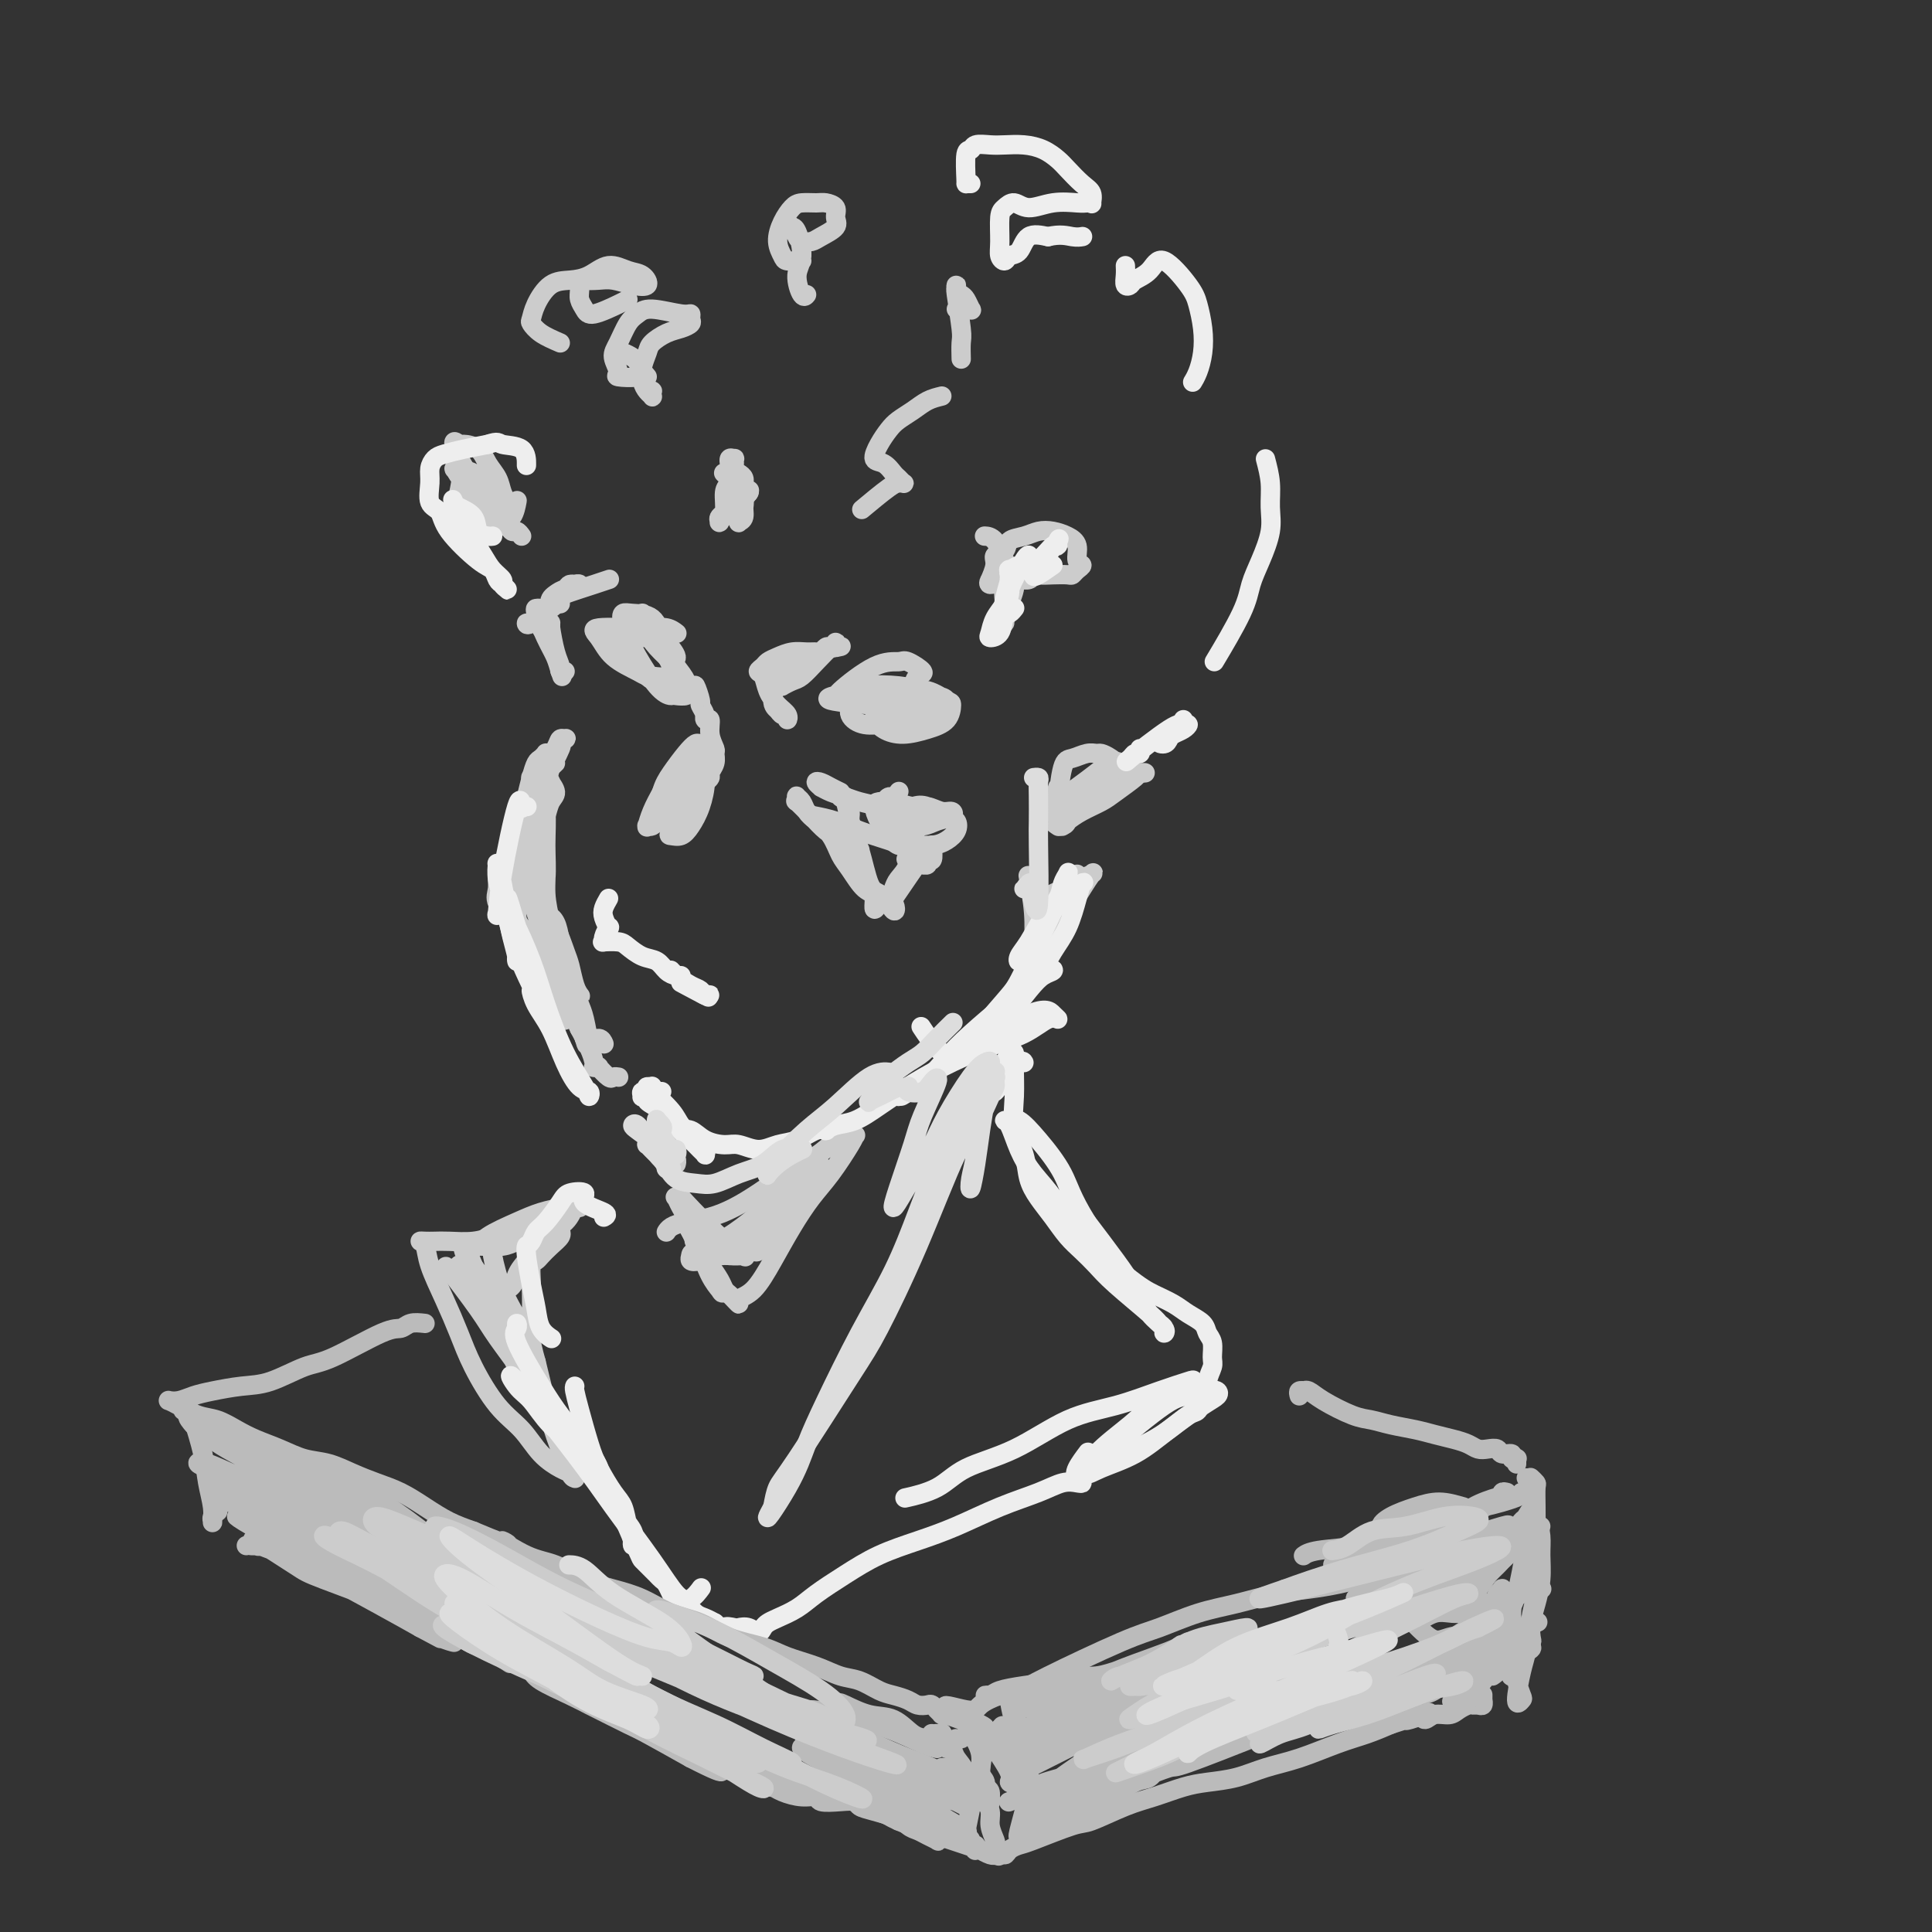 <svg viewBox='0 0 400 400' version='1.1' xmlns='http://www.w3.org/2000/svg' xmlns:xlink='http://www.w3.org/1999/xlink'><rect x="0" y="0" width="400" height="400" fill="#333333" stroke="none"/><g fill='none' stroke='#CCCCCC' stroke-width='4' stroke-linecap='round' stroke-linejoin='round'><path d='M152,101c0.229,-0.733 0.458,-1.466 0,-2c-0.458,-0.534 -1.602,-0.869 -2,-1c-0.398,-0.131 -0.050,-0.059 0,0c0.050,0.059 -0.197,0.106 0,0c0.197,-0.106 0.837,-0.364 1,-1c0.163,-0.636 -0.152,-1.651 0,-2c0.152,-0.349 0.771,-0.031 1,0c0.229,0.031 0.068,-0.223 0,0c-0.068,0.223 -0.042,0.925 0,1c0.042,0.075 0.101,-0.476 0,1c-0.101,1.476 -0.363,4.980 -1,7c-0.637,2.020 -1.650,2.556 -2,3c-0.350,0.444 -0.038,0.797 0,1c0.038,0.203 -0.197,0.257 0,0c0.197,-0.257 0.826,-0.826 1,-2c0.174,-1.174 -0.107,-2.953 0,-4c0.107,-1.047 0.603,-1.362 1,-2c0.397,-0.638 0.696,-1.599 1,-2c0.304,-0.401 0.614,-0.244 1,0c0.386,0.244 0.850,0.573 1,1c0.150,0.427 -0.013,0.952 0,2c0.013,1.048 0.204,2.619 0,4c-0.204,1.381 -0.802,2.571 -1,3c-0.198,0.429 0.003,0.097 0,0c-0.003,-0.097 -0.211,0.040 0,0c0.211,-0.040 0.840,-0.258 1,-1c0.160,-0.742 -0.149,-2.007 0,-3c0.149,-0.993 0.757,-1.712 1,-2c0.243,-0.288 0.122,-0.144 0,0'/><path d='M155,102c0.311,-0.933 0.089,-0.267 0,0c-0.089,0.267 -0.044,0.133 0,0'/><path d='M133,132c0.116,-0.372 0.232,-0.745 0,-1c-0.232,-0.255 -0.811,-0.393 -1,-1c-0.189,-0.607 0.012,-1.683 0,-2c-0.012,-0.317 -0.236,0.126 0,0c0.236,-0.126 0.934,-0.822 1,-1c0.066,-0.178 -0.498,0.162 0,1c0.498,0.838 2.059,2.174 3,3c0.941,0.826 1.262,1.141 2,2c0.738,0.859 1.893,2.262 2,3c0.107,0.738 -0.832,0.811 -1,1c-0.168,0.189 0.437,0.494 0,0c-0.437,-0.494 -1.915,-1.788 -3,-3c-1.085,-1.212 -1.777,-2.344 -2,-3c-0.223,-0.656 0.023,-0.836 0,-1c-0.023,-0.164 -0.314,-0.311 0,0c0.314,0.311 1.232,1.081 2,2c0.768,0.919 1.384,1.987 2,3c0.616,1.013 1.230,1.970 2,3c0.770,1.030 1.695,2.131 2,3c0.305,0.869 -0.009,1.504 0,2c0.009,0.496 0.342,0.853 0,1c-0.342,0.147 -1.361,0.084 -2,0c-0.639,-0.084 -0.900,-0.191 -2,-1c-1.100,-0.809 -3.038,-2.322 -4,-3c-0.962,-0.678 -0.949,-0.522 -2,-2c-1.051,-1.478 -3.168,-4.590 -4,-6c-0.832,-1.410 -0.381,-1.117 0,-1c0.381,0.117 0.690,0.059 1,0'/><path d='M129,131c-0.334,-1.521 1.332,-0.825 3,0c1.668,0.825 3.337,1.779 4,2c0.663,0.221 0.320,-0.290 1,1c0.680,1.290 2.385,4.382 3,6c0.615,1.618 0.141,1.763 0,2c-0.141,0.237 0.049,0.565 0,1c-0.049,0.435 -0.339,0.978 -1,1c-0.661,0.022 -1.693,-0.477 -3,-2c-1.307,-1.523 -2.891,-4.069 -4,-6c-1.109,-1.931 -1.745,-3.246 -2,-4c-0.255,-0.754 -0.129,-0.945 0,-1c0.129,-0.055 0.263,0.028 1,0c0.737,-0.028 2.078,-0.167 3,0c0.922,0.167 1.426,0.641 2,1c0.574,0.359 1.217,0.604 2,2c0.783,1.396 1.705,3.944 2,5c0.295,1.056 -0.039,0.620 0,1c0.039,0.380 0.450,1.576 0,2c-0.450,0.424 -1.760,0.076 -2,0c-0.240,-0.076 0.590,0.119 0,0c-0.590,-0.119 -2.599,-0.554 -4,-2c-1.401,-1.446 -2.194,-3.904 -3,-6c-0.806,-2.096 -1.624,-3.831 -2,-5c-0.376,-1.169 -0.308,-1.772 0,-2c0.308,-0.228 0.857,-0.080 2,0c1.143,0.080 2.879,0.092 4,1c1.121,0.908 1.626,2.713 2,4c0.374,1.287 0.616,2.056 1,3c0.384,0.944 0.911,2.062 1,3c0.089,0.938 -0.260,1.697 -1,2c-0.740,0.303 -1.870,0.152 -3,0'/><path d='M135,140c-1.035,0.209 -1.621,-0.269 -3,-1c-1.379,-0.731 -3.551,-1.713 -5,-3c-1.449,-1.287 -2.174,-2.877 -3,-4c-0.826,-1.123 -1.752,-1.779 0,-2c1.752,-0.221 6.181,-0.008 9,0c2.819,0.008 4.028,-0.190 5,0c0.972,0.190 1.706,0.769 2,1c0.294,0.231 0.147,0.116 0,0'/><path d='M186,151c-0.006,-0.439 -0.012,-0.878 0,-1c0.012,-0.122 0.041,0.072 0,0c-0.041,-0.072 -0.151,-0.412 0,-1c0.151,-0.588 0.564,-1.425 1,-2c0.436,-0.575 0.894,-0.889 1,-1c0.106,-0.111 -0.142,-0.020 0,0c0.142,0.020 0.673,-0.032 0,0c-0.673,0.032 -2.551,0.148 -6,0c-3.449,-0.148 -8.469,-0.561 -10,-1c-1.531,-0.439 0.427,-0.904 1,-1c0.573,-0.096 -0.241,0.177 1,-1c1.241,-1.177 4.536,-3.805 7,-5c2.464,-1.195 4.097,-0.956 5,-1c0.903,-0.044 1.076,-0.372 2,0c0.924,0.372 2.599,1.445 3,2c0.401,0.555 -0.471,0.594 -1,1c-0.529,0.406 -0.715,1.181 -1,2c-0.285,0.819 -0.668,1.682 -1,2c-0.332,0.318 -0.611,0.089 -1,0c-0.389,-0.089 -0.887,-0.040 -1,0c-0.113,0.040 0.158,0.070 0,0c-0.158,-0.070 -0.747,-0.239 0,0c0.747,0.239 2.828,0.887 4,1c1.172,0.113 1.436,-0.310 2,0c0.564,0.310 1.430,1.351 2,2c0.570,0.649 0.846,0.905 1,1c0.154,0.095 0.187,0.027 0,0c-0.187,-0.027 -0.593,-0.014 -1,0'/><path d='M194,148c0.408,0.943 -2.074,1.301 -4,1c-1.926,-0.301 -3.298,-1.261 -5,-2c-1.702,-0.739 -3.734,-1.256 -5,-2c-1.266,-0.744 -1.766,-1.713 -2,-2c-0.234,-0.287 -0.201,0.108 0,0c0.201,-0.108 0.569,-0.721 2,-1c1.431,-0.279 3.924,-0.225 6,0c2.076,0.225 3.733,0.622 5,1c1.267,0.378 2.143,0.736 3,1c0.857,0.264 1.693,0.435 2,1c0.307,0.565 0.084,1.526 0,2c-0.084,0.474 -0.030,0.462 -1,1c-0.970,0.538 -2.963,1.627 -5,2c-2.037,0.373 -4.119,0.029 -6,0c-1.881,-0.029 -3.561,0.255 -5,0c-1.439,-0.255 -2.637,-1.051 -3,-2c-0.363,-0.949 0.109,-2.051 1,-3c0.891,-0.949 2.200,-1.745 4,-2c1.800,-0.255 4.089,0.032 6,0c1.911,-0.032 3.443,-0.384 5,0c1.557,0.384 3.138,1.505 4,2c0.862,0.495 1.006,0.365 1,1c-0.006,0.635 -0.164,2.033 -1,3c-0.836,0.967 -2.352,1.501 -4,2c-1.648,0.499 -3.427,0.964 -5,1c-1.573,0.036 -2.941,-0.355 -4,-1c-1.059,-0.645 -1.809,-1.543 -2,-2c-0.191,-0.457 0.175,-0.473 1,-1c0.825,-0.527 2.107,-1.565 3,-2c0.893,-0.435 1.398,-0.267 2,0c0.602,0.267 1.301,0.634 2,1'/><path d='M189,147c1.320,-0.379 0.619,-0.325 0,0c-0.619,0.325 -1.156,0.922 -1,1c0.156,0.078 1.003,-0.364 0,0c-1.003,0.364 -3.858,1.532 -5,2c-1.142,0.468 -0.571,0.234 0,0'/><path d='M144,143c0.033,0.200 0.065,0.399 0,0c-0.065,-0.399 -0.228,-1.398 0,-1c0.228,0.398 0.846,2.193 1,3c0.154,0.807 -0.156,0.627 0,1c0.156,0.373 0.778,1.299 1,2c0.222,0.701 0.044,1.177 0,1c-0.044,-0.177 0.045,-1.007 0,-1c-0.045,0.007 -0.222,0.852 0,1c0.222,0.148 0.845,-0.399 1,0c0.155,0.399 -0.159,1.746 0,3c0.159,1.254 0.790,2.416 1,3c0.210,0.584 0.000,0.591 0,1c-0.000,0.409 0.210,1.221 0,2c-0.210,0.779 -0.841,1.526 -1,2c-0.159,0.474 0.154,0.674 0,1c-0.154,0.326 -0.776,0.779 -1,1c-0.224,0.221 -0.049,0.209 0,0c0.049,-0.209 -0.028,-0.617 -1,0c-0.972,0.617 -2.838,2.259 -4,3c-1.162,0.741 -1.621,0.580 -2,1c-0.379,0.420 -0.680,1.419 -1,2c-0.320,0.581 -0.660,0.744 -1,1c-0.340,0.256 -0.680,0.607 -1,1c-0.320,0.393 -0.619,0.829 -1,1c-0.381,0.171 -0.842,0.076 -1,0c-0.158,-0.076 -0.011,-0.134 0,0c0.011,0.134 -0.112,0.459 0,0c0.112,-0.459 0.461,-1.703 1,-3c0.539,-1.297 1.270,-2.649 2,-4'/><path d='M137,164c0.455,-1.624 1.093,-2.685 2,-4c0.907,-1.315 2.081,-2.885 3,-4c0.919,-1.115 1.581,-1.775 2,-2c0.419,-0.225 0.593,-0.017 1,0c0.407,0.017 1.045,-0.159 1,0c-0.045,0.159 -0.775,0.652 -1,1c-0.225,0.348 0.055,0.552 0,1c-0.055,0.448 -0.446,1.140 -1,2c-0.554,0.860 -1.272,1.890 -2,3c-0.728,1.110 -1.468,2.302 -2,3c-0.532,0.698 -0.858,0.904 -1,1c-0.142,0.096 -0.100,0.082 0,0c0.100,-0.082 0.259,-0.231 1,-1c0.741,-0.769 2.063,-2.158 3,-3c0.937,-0.842 1.489,-1.136 2,-1c0.511,0.136 0.981,0.702 1,2c0.019,1.298 -0.415,3.329 -1,5c-0.585,1.671 -1.323,2.983 -2,4c-0.677,1.017 -1.295,1.739 -2,2c-0.705,0.261 -1.498,0.060 -2,0c-0.502,-0.060 -0.712,0.022 0,-1c0.712,-1.022 2.346,-3.149 3,-4c0.654,-0.851 0.327,-0.425 0,0'/><path d='M186,164c0.090,-0.121 0.181,-0.242 0,0c-0.181,0.242 -0.633,0.848 -1,1c-0.367,0.152 -0.650,-0.151 -1,0c-0.350,0.151 -0.768,0.757 -1,1c-0.232,0.243 -0.277,0.122 0,0c0.277,-0.122 0.876,-0.244 2,0c1.124,0.244 2.773,0.853 4,1c1.227,0.147 2.032,-0.168 3,0c0.968,0.168 2.098,0.819 3,1c0.902,0.181 1.577,-0.110 2,0c0.423,0.110 0.593,0.620 0,1c-0.593,0.380 -1.949,0.631 -3,1c-1.051,0.369 -1.797,0.856 -3,1c-1.203,0.144 -2.863,-0.056 -4,0c-1.137,0.056 -1.751,0.367 -2,0c-0.249,-0.367 -0.134,-1.412 0,-2c0.134,-0.588 0.288,-0.719 1,-1c0.712,-0.281 1.982,-0.710 3,-1c1.018,-0.290 1.784,-0.439 3,0c1.216,0.439 2.882,1.466 4,2c1.118,0.534 1.688,0.573 2,1c0.312,0.427 0.365,1.240 0,2c-0.365,0.760 -1.147,1.466 -2,2c-0.853,0.534 -1.776,0.895 -3,1c-1.224,0.105 -2.749,-0.045 -4,0c-1.251,0.045 -2.228,0.285 -3,0c-0.772,-0.285 -1.339,-1.096 -2,-2c-0.661,-0.904 -1.414,-1.902 -2,-3c-0.586,-1.098 -1.004,-2.296 -1,-3c0.004,-0.704 0.430,-0.916 1,-1c0.570,-0.084 1.285,-0.042 2,0'/><path d='M184,166c0.796,0.161 1.286,1.062 2,2c0.714,0.938 1.653,1.912 2,3c0.347,1.088 0.101,2.289 0,3c-0.101,0.711 -0.056,0.931 0,1c0.056,0.069 0.123,-0.012 0,0c-0.123,0.012 -0.436,0.119 -1,0c-0.564,-0.119 -1.378,-0.463 -3,-1c-1.622,-0.537 -4.053,-1.268 -6,-2c-1.947,-0.732 -3.409,-1.466 -5,-2c-1.591,-0.534 -3.312,-0.867 -4,-1c-0.688,-0.133 -0.344,-0.067 0,0'/><path d='M110,162c0.032,-0.429 0.065,-0.858 0,-1c-0.065,-0.142 -0.227,0.003 0,0c0.227,-0.003 0.842,-0.155 1,0c0.158,0.155 -0.140,0.615 0,1c0.140,0.385 0.717,0.694 1,2c0.283,1.306 0.271,3.610 0,5c-0.271,1.390 -0.801,1.865 -1,2c-0.199,0.135 -0.067,-0.069 0,0c0.067,0.069 0.070,0.412 0,0c-0.070,-0.412 -0.211,-1.579 0,-3c0.211,-1.421 0.774,-3.096 1,-4c0.226,-0.904 0.114,-1.037 0,-1c-0.114,0.037 -0.230,0.243 0,1c0.230,0.757 0.808,2.063 1,4c0.192,1.937 -0.001,4.503 0,7c0.001,2.497 0.196,4.926 0,7c-0.196,2.074 -0.785,3.795 -1,5c-0.215,1.205 -0.058,1.896 0,2c0.058,0.104 0.015,-0.378 0,-1c-0.015,-0.622 -0.004,-1.384 0,-3c0.004,-1.616 -0.000,-4.088 0,-6c0.000,-1.912 0.004,-3.266 0,-4c-0.004,-0.734 -0.016,-0.848 0,-1c0.016,-0.152 0.060,-0.342 0,0c-0.060,0.342 -0.223,1.215 0,2c0.223,0.785 0.833,1.481 1,3c0.167,1.519 -0.110,3.861 0,6c0.110,2.139 0.607,4.076 1,6c0.393,1.924 0.684,3.835 1,5c0.316,1.165 0.658,1.582 1,2'/><path d='M116,198c0.930,5.785 0.256,2.247 0,1c-0.256,-1.247 -0.093,-0.202 0,0c0.093,0.202 0.116,-0.440 0,-1c-0.116,-0.560 -0.372,-1.038 -1,-2c-0.628,-0.962 -1.627,-2.409 -2,-4c-0.373,-1.591 -0.122,-3.328 0,-4c0.122,-0.672 0.113,-0.281 0,0c-0.113,0.281 -0.329,0.453 0,1c0.329,0.547 1.202,1.471 2,3c0.798,1.529 1.521,3.665 2,5c0.479,1.335 0.714,1.871 1,3c0.286,1.129 0.624,2.853 1,4c0.376,1.147 0.792,1.719 1,2c0.208,0.281 0.210,0.271 0,0c-0.210,-0.271 -0.631,-0.805 -1,-1c-0.369,-0.195 -0.685,-0.053 -1,-1c-0.315,-0.947 -0.628,-2.984 -1,-4c-0.372,-1.016 -0.804,-1.013 -1,-1c-0.196,0.013 -0.155,0.034 0,0c0.155,-0.034 0.423,-0.124 1,1c0.577,1.124 1.462,3.461 2,5c0.538,1.539 0.729,2.280 1,3c0.271,0.720 0.623,1.419 1,3c0.377,1.581 0.778,4.042 1,5c0.222,0.958 0.266,0.411 0,0c-0.266,-0.411 -0.841,-0.688 -1,-1c-0.159,-0.312 0.097,-0.661 0,-1c-0.097,-0.339 -0.549,-0.670 -1,-1'/><path d='M120,213c-0.415,-0.662 -0.451,-0.819 0,0c0.451,0.819 1.389,2.612 2,4c0.611,1.388 0.896,2.372 1,3c0.104,0.628 0.027,0.900 0,1c-0.027,0.100 -0.003,0.027 0,0c0.003,-0.027 -0.015,-0.009 0,0c0.015,0.009 0.063,0.010 0,0c-0.063,-0.010 -0.239,-0.031 0,0c0.239,0.031 0.891,0.113 1,0c0.109,-0.113 -0.325,-0.423 0,0c0.325,0.423 1.407,1.577 2,2c0.593,0.423 0.695,0.113 1,0c0.305,-0.113 0.813,-0.031 1,0c0.187,0.031 0.053,0.009 0,0c-0.053,-0.009 -0.027,-0.004 0,0'/><path d='M112,174c-0.093,-0.585 -0.187,-1.169 0,-2c0.187,-0.831 0.654,-1.907 1,-3c0.346,-1.093 0.573,-2.202 1,-3c0.427,-0.798 1.056,-1.286 1,-2c-0.056,-0.714 -0.797,-1.653 -1,-2c-0.203,-0.347 0.134,-0.101 0,0c-0.134,0.101 -0.737,0.058 -1,0c-0.263,-0.058 -0.186,-0.131 0,0c0.186,0.131 0.481,0.465 0,2c-0.481,1.535 -1.736,4.270 -3,8c-1.264,3.730 -2.535,8.456 -3,10c-0.465,1.544 -0.125,-0.095 0,-1c0.125,-0.905 0.033,-1.075 0,-2c-0.033,-0.925 -0.009,-2.606 0,-4c0.009,-1.394 0.002,-2.503 0,-3c-0.002,-0.497 -0.000,-0.384 0,0c0.000,0.384 -0.001,1.039 0,2c0.001,0.961 0.003,2.228 0,4c-0.003,1.772 -0.013,4.049 0,6c0.013,1.951 0.048,3.576 0,5c-0.048,1.424 -0.179,2.645 0,4c0.179,1.355 0.667,2.843 1,4c0.333,1.157 0.510,1.983 1,3c0.490,1.017 1.294,2.224 2,3c0.706,0.776 1.313,1.122 2,2c0.687,0.878 1.452,2.287 2,3c0.548,0.713 0.878,0.730 1,1c0.122,0.270 0.035,0.791 0,1c-0.035,0.209 -0.017,0.104 0,0'/><path d='M116,210c1.610,2.568 1.135,0.488 0,-1c-1.135,-1.488 -2.928,-2.383 -4,-4c-1.072,-1.617 -1.422,-3.955 -2,-5c-0.578,-1.045 -1.385,-0.798 -2,-2c-0.615,-1.202 -1.038,-3.852 -2,-6c-0.962,-2.148 -2.462,-3.792 -3,-5c-0.538,-1.208 -0.114,-1.979 0,-3c0.114,-1.021 -0.082,-2.293 0,-3c0.082,-0.707 0.442,-0.850 1,-1c0.558,-0.150 1.312,-0.305 2,-1c0.688,-0.695 1.308,-1.928 2,-3c0.692,-1.072 1.454,-1.983 2,-3c0.546,-1.017 0.876,-2.140 1,-3c0.124,-0.860 0.043,-1.457 0,-2c-0.043,-0.543 -0.048,-1.030 0,-1c0.048,0.030 0.150,0.579 0,1c-0.150,0.421 -0.552,0.714 -1,1c-0.448,0.286 -0.942,0.565 -1,1c-0.058,0.435 0.318,1.027 0,2c-0.318,0.973 -1.332,2.328 -1,1c0.332,-1.328 2.010,-5.338 3,-8c0.990,-2.662 1.293,-3.974 2,-5c0.707,-1.026 1.819,-1.766 2,-2c0.181,-0.234 -0.567,0.037 -1,1c-0.433,0.963 -0.549,2.619 -1,5c-0.451,2.381 -1.237,5.487 -2,8c-0.763,2.513 -1.504,4.432 -2,6c-0.496,1.568 -0.748,2.784 -1,4'/><path d='M108,182c-1.358,4.223 -1.253,2.781 -1,2c0.253,-0.781 0.656,-0.900 1,-2c0.344,-1.100 0.631,-3.181 1,-5c0.369,-1.819 0.820,-3.377 1,-4c0.180,-0.623 0.090,-0.312 0,0'/><path d='M134,78c-0.433,-0.533 -0.867,-1.066 -1,-1c-0.133,0.066 0.033,0.732 -1,1c-1.033,0.268 -3.266,0.139 -4,0c-0.734,-0.139 0.030,-0.288 0,-1c-0.030,-0.712 -0.853,-1.985 -1,-3c-0.147,-1.015 0.384,-1.770 1,-3c0.616,-1.230 1.318,-2.933 2,-4c0.682,-1.067 1.345,-1.498 2,-2c0.655,-0.502 1.301,-1.074 3,-1c1.699,0.074 4.450,0.794 6,1c1.550,0.206 1.899,-0.100 2,0c0.101,0.100 -0.046,0.607 0,1c0.046,0.393 0.286,0.671 0,1c-0.286,0.329 -1.100,0.710 -2,1c-0.900,0.290 -1.888,0.490 -3,1c-1.112,0.510 -2.348,1.331 -3,2c-0.652,0.669 -0.721,1.188 -1,2c-0.279,0.812 -0.768,1.917 -1,3c-0.232,1.083 -0.206,2.143 0,3c0.206,0.857 0.592,1.512 1,2c0.408,0.488 0.838,0.809 1,1c0.162,0.191 0.054,0.252 0,0c-0.054,-0.252 -0.056,-0.817 0,-1c0.056,-0.183 0.171,0.015 0,0c-0.171,-0.015 -0.627,-0.242 -1,-1c-0.373,-0.758 -0.664,-2.045 -1,-3c-0.336,-0.955 -0.717,-1.576 -1,-2c-0.283,-0.424 -0.468,-0.650 -1,-1c-0.532,-0.350 -1.413,-0.825 -2,-1c-0.587,-0.175 -0.882,-0.050 -1,0c-0.118,0.050 -0.059,0.025 0,0'/><path d='M95,103c-0.430,0.823 -0.859,1.645 -1,2c-0.141,0.355 0.008,0.242 0,0c-0.008,-0.242 -0.172,-0.612 0,-1c0.172,-0.388 0.681,-0.795 1,-2c0.319,-1.205 0.450,-3.209 1,-4c0.550,-0.791 1.521,-0.370 2,0c0.479,0.370 0.467,0.687 1,1c0.533,0.313 1.610,0.621 2,1c0.390,0.379 0.093,0.828 0,1c-0.093,0.172 0.019,0.066 0,0c-0.019,-0.066 -0.170,-0.091 0,0c0.170,0.091 0.659,0.297 0,0c-0.659,-0.297 -2.468,-1.097 -4,-3c-1.532,-1.903 -2.787,-4.907 -3,-6c-0.213,-1.093 0.615,-0.274 1,0c0.385,0.274 0.327,0.002 1,0c0.673,-0.002 2.079,0.265 3,1c0.921,0.735 1.358,1.939 2,3c0.642,1.061 1.489,1.979 2,3c0.511,1.021 0.686,2.146 1,3c0.314,0.854 0.765,1.436 1,2c0.235,0.564 0.252,1.111 0,1c-0.252,-0.111 -0.774,-0.881 -1,-1c-0.226,-0.119 -0.156,0.412 -1,0c-0.844,-0.412 -2.602,-1.768 -4,-3c-1.398,-1.232 -2.437,-2.341 -3,-3c-0.563,-0.659 -0.652,-0.870 -1,-1c-0.348,-0.130 -0.957,-0.180 -1,0c-0.043,0.180 0.478,0.590 1,1'/><path d='M95,98c-1.191,-0.618 0.832,1.337 2,3c1.168,1.663 1.482,3.033 2,4c0.518,0.967 1.239,1.530 2,2c0.761,0.470 1.563,0.847 2,1c0.437,0.153 0.509,0.082 1,0c0.491,-0.082 1.401,-0.176 2,-1c0.599,-0.824 0.885,-2.378 1,-3c0.115,-0.622 0.057,-0.311 0,0'/><path d='M116,71c-1.468,-0.633 -2.935,-1.266 -4,-2c-1.065,-0.734 -1.727,-1.569 -2,-2c-0.273,-0.431 -0.156,-0.457 0,-1c0.156,-0.543 0.351,-1.604 1,-3c0.649,-1.396 1.752,-3.127 3,-4c1.248,-0.873 2.642,-0.887 4,-1c1.358,-0.113 2.681,-0.324 4,-1c1.319,-0.676 2.633,-1.816 4,-2c1.367,-0.184 2.788,0.588 4,1c1.212,0.412 2.215,0.464 3,1c0.785,0.536 1.353,1.556 1,2c-0.353,0.444 -1.625,0.314 -3,0c-1.375,-0.314 -2.851,-0.810 -4,-1c-1.149,-0.190 -1.969,-0.073 -3,0c-1.031,0.073 -2.273,0.103 -3,0c-0.727,-0.103 -0.938,-0.337 -1,0c-0.062,0.337 0.025,1.247 0,2c-0.025,0.753 -0.161,1.351 0,2c0.161,0.649 0.618,1.351 1,2c0.382,0.649 0.690,1.246 2,1c1.310,-0.246 3.622,-1.336 5,-2c1.378,-0.664 1.822,-0.904 2,-1c0.178,-0.096 0.089,-0.048 0,0'/><path d='M166,54c-1.190,0.049 -2.379,0.098 -3,0c-0.621,-0.098 -0.673,-0.342 -1,-1c-0.327,-0.658 -0.929,-1.731 -1,-3c-0.071,-1.269 0.389,-2.733 1,-4c0.611,-1.267 1.373,-2.337 2,-3c0.627,-0.663 1.120,-0.918 2,-1c0.880,-0.082 2.147,0.008 3,0c0.853,-0.008 1.290,-0.115 2,0c0.710,0.115 1.691,0.451 2,1c0.309,0.549 -0.053,1.310 0,2c0.053,0.690 0.523,1.307 0,2c-0.523,0.693 -2.039,1.460 -3,2c-0.961,0.540 -1.369,0.852 -2,1c-0.631,0.148 -1.487,0.130 -2,0c-0.513,-0.130 -0.682,-0.373 -1,-1c-0.318,-0.627 -0.783,-1.639 -1,-2c-0.217,-0.361 -0.185,-0.071 0,0c0.185,0.071 0.523,-0.076 1,1c0.477,1.076 1.095,3.374 1,5c-0.095,1.626 -0.902,2.580 -1,4c-0.098,1.420 0.512,3.305 1,4c0.488,0.695 0.854,0.198 1,0c0.146,-0.198 0.073,-0.099 0,0'/><path d='M198,64c0.739,0.014 1.477,0.029 2,0c0.523,-0.029 0.830,-0.101 1,0c0.170,0.101 0.203,0.376 0,0c-0.203,-0.376 -0.643,-1.404 -1,-2c-0.357,-0.596 -0.631,-0.762 -1,-1c-0.369,-0.238 -0.832,-0.550 -1,-1c-0.168,-0.450 -0.041,-1.039 0,-1c0.041,0.039 -0.003,0.705 0,1c0.003,0.295 0.053,0.220 0,0c-0.053,-0.220 -0.210,-0.584 0,1c0.210,1.584 0.788,5.115 1,7c0.212,1.885 0.057,2.123 0,3c-0.057,0.877 -0.016,2.393 0,3c0.016,0.607 0.008,0.303 0,0'/><path d='M195,82c-1.007,0.245 -2.013,0.491 -3,1c-0.987,0.509 -1.954,1.282 -3,2c-1.046,0.718 -2.169,1.382 -3,2c-0.831,0.618 -1.368,1.192 -2,2c-0.632,0.808 -1.357,1.851 -2,3c-0.643,1.149 -1.202,2.403 -1,3c0.202,0.597 1.165,0.538 2,1c0.835,0.462 1.540,1.444 2,2c0.460,0.556 0.673,0.685 1,1c0.327,0.315 0.768,0.817 1,1c0.232,0.183 0.256,0.049 0,0c-0.256,-0.049 -0.791,-0.012 -1,0c-0.209,0.012 -0.092,0.001 0,0c0.092,-0.001 0.159,0.010 0,0c-0.159,-0.010 -0.543,-0.041 -2,1c-1.457,1.041 -3.988,3.155 -5,4c-1.012,0.845 -0.506,0.423 0,0'/><path d='M108,169c0.334,-1.323 0.668,-2.645 1,-4c0.332,-1.355 0.663,-2.741 1,-4c0.337,-1.259 0.679,-2.390 1,-3c0.321,-0.610 0.622,-0.700 1,-1c0.378,-0.300 0.833,-0.809 1,-1c0.167,-0.191 0.045,-0.062 0,0c-0.045,0.062 -0.014,0.058 0,0c0.014,-0.058 0.011,-0.168 0,0c-0.011,0.168 -0.028,0.616 0,1c0.028,0.384 0.102,0.706 0,1c-0.102,0.294 -0.380,0.561 0,0c0.380,-0.561 1.418,-1.950 2,-3c0.582,-1.050 0.709,-1.761 1,-2c0.291,-0.239 0.748,-0.006 1,0c0.252,0.006 0.301,-0.216 0,0c-0.301,0.216 -0.952,0.870 -1,1c-0.048,0.130 0.508,-0.262 0,1c-0.508,1.262 -2.081,4.180 -3,6c-0.919,1.820 -1.186,2.543 -2,4c-0.814,1.457 -2.177,3.650 -3,5c-0.823,1.350 -1.106,1.858 -1,2c0.106,0.142 0.603,-0.081 1,-1c0.397,-0.919 0.695,-2.532 1,-4c0.305,-1.468 0.616,-2.789 1,-4c0.384,-1.211 0.842,-2.310 1,-3c0.158,-0.690 0.015,-0.969 0,-1c-0.015,-0.031 0.099,0.188 0,1c-0.099,0.812 -0.411,2.219 -1,4c-0.589,1.781 -1.454,3.938 -2,6c-0.546,2.062 -0.773,4.031 -1,6'/><path d='M107,176c-1.623,4.566 -1.182,4.480 -1,5c0.182,0.520 0.105,1.647 0,3c-0.105,1.353 -0.236,2.930 0,4c0.236,1.070 0.840,1.631 1,2c0.160,0.369 -0.125,0.547 1,2c1.125,1.453 3.660,4.180 5,6c1.340,1.820 1.484,2.733 2,4c0.516,1.267 1.404,2.888 2,4c0.596,1.112 0.900,1.714 1,2c0.100,0.286 -0.004,0.254 0,0c0.004,-0.254 0.115,-0.732 0,-1c-0.115,-0.268 -0.455,-0.327 -1,-1c-0.545,-0.673 -1.294,-1.961 -2,-4c-0.706,-2.039 -1.368,-4.828 -2,-7c-0.632,-2.172 -1.235,-3.726 -2,-6c-0.765,-2.274 -1.691,-5.267 -2,-7c-0.309,-1.733 -0.000,-2.204 0,-2c0.000,0.204 -0.308,1.084 0,2c0.308,0.916 1.231,1.867 2,4c0.769,2.133 1.384,5.447 2,8c0.616,2.553 1.234,4.345 2,6c0.766,1.655 1.681,3.174 2,4c0.319,0.826 0.042,0.960 0,1c-0.042,0.040 0.149,-0.012 0,-1c-0.149,-0.988 -0.640,-2.910 -1,-5c-0.360,-2.090 -0.591,-4.347 -1,-6c-0.409,-1.653 -0.996,-2.701 -1,-3c-0.004,-0.299 0.576,0.150 1,1c0.424,0.850 0.693,2.100 1,4c0.307,1.900 0.654,4.450 1,7'/><path d='M117,202c1.578,3.763 1.523,3.170 2,5c0.477,1.830 1.487,6.084 2,8c0.513,1.916 0.529,1.493 1,1c0.471,-0.493 1.396,-1.056 2,-1c0.604,0.056 0.887,0.730 1,1c0.113,0.270 0.057,0.135 0,0'/><path d='M138,236c-0.450,-0.421 -0.900,-0.843 -1,-1c-0.100,-0.157 0.149,-0.050 0,0c-0.149,0.050 -0.695,0.042 -1,0c-0.305,-0.042 -0.369,-0.117 0,0c0.369,0.117 1.171,0.425 2,1c0.829,0.575 1.685,1.415 2,2c0.315,0.585 0.088,0.913 0,1c-0.088,0.087 -0.038,-0.068 0,0c0.038,0.068 0.065,0.357 -1,0c-1.065,-0.357 -3.221,-1.362 -4,-2c-0.779,-0.638 -0.182,-0.910 0,-1c0.182,-0.090 -0.053,0.003 0,0c0.053,-0.003 0.392,-0.102 1,0c0.608,0.102 1.483,0.406 2,1c0.517,0.594 0.675,1.479 1,2c0.325,0.521 0.818,0.679 1,1c0.182,0.321 0.052,0.806 0,1c-0.052,0.194 -0.026,0.097 0,0'/><path d='M138,255c0.015,-0.024 0.029,-0.047 0,0c-0.029,0.047 -0.102,0.165 0,0c0.102,-0.165 0.377,-0.612 1,-1c0.623,-0.388 1.593,-0.715 3,-1c1.407,-0.285 3.250,-0.526 5,-1c1.750,-0.474 3.406,-1.180 5,-2c1.594,-0.820 3.126,-1.754 5,-3c1.874,-1.246 4.089,-2.803 6,-4c1.911,-1.197 3.517,-2.034 5,-3c1.483,-0.966 2.842,-2.063 4,-3c1.158,-0.937 2.114,-1.715 3,-2c0.886,-0.285 1.702,-0.077 2,0c0.298,0.077 0.079,0.023 0,0c-0.079,-0.023 -0.019,-0.016 0,0c0.019,0.016 -0.003,0.039 0,0c0.003,-0.039 0.031,-0.141 0,0c-0.031,0.141 -0.122,0.524 -1,2c-0.878,1.476 -2.545,4.045 -4,6c-1.455,1.955 -2.699,3.297 -4,5c-1.301,1.703 -2.659,3.767 -4,6c-1.341,2.233 -2.663,4.634 -4,7c-1.337,2.366 -2.687,4.698 -4,6c-1.313,1.302 -2.590,1.576 -3,2c-0.410,0.424 0.046,0.998 0,1c-0.046,0.002 -0.593,-0.569 -1,-1c-0.407,-0.431 -0.675,-0.722 -1,-1c-0.325,-0.278 -0.706,-0.541 -1,-1c-0.294,-0.459 -0.502,-1.113 -1,-2c-0.498,-0.887 -1.288,-2.008 -2,-3c-0.712,-0.992 -1.346,-1.855 -2,-3c-0.654,-1.145 -1.327,-2.573 -2,-4'/><path d='M143,255c-1.728,-2.756 -1.047,-2.647 -1,-3c0.047,-0.353 -0.540,-1.169 -1,-2c-0.460,-0.831 -0.793,-1.676 -1,-2c-0.207,-0.324 -0.288,-0.127 0,0c0.288,0.127 0.946,0.185 1,0c0.054,-0.185 -0.496,-0.614 1,1c1.496,1.614 5.036,5.270 7,7c1.964,1.730 2.350,1.534 3,2c0.650,0.466 1.562,1.592 2,2c0.438,0.408 0.401,0.096 0,0c-0.401,-0.096 -1.165,0.024 -2,0c-0.835,-0.024 -1.740,-0.191 -3,0c-1.260,0.191 -2.874,0.740 -4,1c-1.126,0.260 -1.765,0.229 -2,0c-0.235,-0.229 -0.067,-0.658 0,-1c0.067,-0.342 0.033,-0.597 1,-1c0.967,-0.403 2.935,-0.953 5,-2c2.065,-1.047 4.226,-2.593 6,-4c1.774,-1.407 3.161,-2.677 5,-4c1.839,-1.323 4.129,-2.698 6,-4c1.871,-1.302 3.322,-2.530 4,-3c0.678,-0.470 0.583,-0.183 0,0c-0.583,0.183 -1.653,0.263 -3,1c-1.347,0.737 -2.971,2.131 -5,4c-2.029,1.869 -4.461,4.212 -6,6c-1.539,1.788 -2.184,3.020 -3,4c-0.816,0.980 -1.805,1.709 -2,2c-0.195,0.291 0.402,0.146 1,0'/><path d='M152,259c-2.464,2.356 0.376,-0.254 2,-2c1.624,-1.746 2.033,-2.629 4,-5c1.967,-2.371 5.492,-6.231 7,-8c1.508,-1.769 1.000,-1.448 1,-1c0.000,0.448 0.509,1.023 0,2c-0.509,0.977 -2.034,2.356 -3,4c-0.966,1.644 -1.371,3.552 -2,5c-0.629,1.448 -1.481,2.437 -2,3c-0.519,0.563 -0.705,0.702 -1,1c-0.295,0.298 -0.698,0.756 -1,1c-0.302,0.244 -0.504,0.274 -1,0c-0.496,-0.274 -1.287,-0.851 -2,-1c-0.713,-0.149 -1.347,0.129 -2,0c-0.653,-0.129 -1.323,-0.666 -2,-1c-0.677,-0.334 -1.361,-0.467 -2,-1c-0.639,-0.533 -1.233,-1.467 -2,-2c-0.767,-0.533 -1.708,-0.664 -2,-1c-0.292,-0.336 0.065,-0.878 0,-1c-0.065,-0.122 -0.554,0.177 -1,0c-0.446,-0.177 -0.851,-0.831 -1,-1c-0.149,-0.169 -0.041,0.147 0,0c0.041,-0.147 0.017,-0.757 0,-1c-0.017,-0.243 -0.027,-0.120 0,0c0.027,0.120 0.091,0.238 0,0c-0.091,-0.238 -0.337,-0.832 0,0c0.337,0.832 1.255,3.089 2,5c0.745,1.911 1.316,3.476 2,5c0.684,1.524 1.481,3.007 2,4c0.519,0.993 0.759,1.497 1,2'/><path d='M149,266c1.090,2.710 0.313,1.484 0,1c-0.313,-0.484 -0.164,-0.224 0,0c0.164,0.224 0.343,0.414 0,0c-0.343,-0.414 -1.208,-1.433 -2,-3c-0.792,-1.567 -1.510,-3.684 -2,-5c-0.490,-1.316 -0.753,-1.832 -1,-2c-0.247,-0.168 -0.479,0.011 0,0c0.479,-0.011 1.669,-0.213 3,0c1.331,0.213 2.802,0.842 4,1c1.198,0.158 2.123,-0.154 3,0c0.877,0.154 1.705,0.774 2,1c0.295,0.226 0.058,0.057 0,0c-0.058,-0.057 0.065,-0.001 0,0c-0.065,0.001 -0.316,-0.051 -1,0c-0.684,0.051 -1.799,0.206 -3,0c-1.201,-0.206 -2.486,-0.773 -3,-1c-0.514,-0.227 -0.257,-0.113 0,0'/><path d='M114,253c-0.428,0.004 -0.857,0.008 -1,0c-0.143,-0.008 -0.001,-0.028 0,0c0.001,0.028 -0.140,0.102 0,0c0.140,-0.102 0.561,-0.381 -1,0c-1.561,0.381 -5.104,1.423 -7,2c-1.896,0.577 -2.147,0.691 -3,1c-0.853,0.309 -2.310,0.815 -4,1c-1.690,0.185 -3.612,0.051 -5,0c-1.388,-0.051 -2.241,-0.018 -3,0c-0.759,0.018 -1.424,0.022 -2,0c-0.576,-0.022 -1.063,-0.069 -1,0c0.063,0.069 0.676,0.255 1,1c0.324,0.745 0.361,2.050 1,4c0.639,1.950 1.882,4.543 3,7c1.118,2.457 2.111,4.776 3,7c0.889,2.224 1.673,4.354 3,7c1.327,2.646 3.195,5.808 5,8c1.805,2.192 3.545,3.414 5,5c1.455,1.586 2.625,3.535 4,5c1.375,1.465 2.957,2.445 4,3c1.043,0.555 1.548,0.685 2,1c0.452,0.315 0.851,0.817 1,1c0.149,0.183 0.048,0.048 0,0c-0.048,-0.048 -0.042,-0.008 0,0c0.042,0.008 0.122,-0.014 0,0c-0.122,0.014 -0.445,0.066 -1,-1c-0.555,-1.066 -1.342,-3.248 -2,-5c-0.658,-1.752 -1.188,-3.072 -2,-6c-0.812,-2.928 -1.906,-7.464 -3,-12'/><path d='M111,282c-1.468,-5.101 -1.137,-5.852 -1,-8c0.137,-2.148 0.081,-5.692 0,-8c-0.081,-2.308 -0.186,-3.382 0,-4c0.186,-0.618 0.663,-0.782 1,-1c0.337,-0.218 0.535,-0.489 1,-1c0.465,-0.511 1.196,-1.262 2,-2c0.804,-0.738 1.679,-1.462 2,-2c0.321,-0.538 0.086,-0.890 0,-1c-0.086,-0.110 -0.022,0.022 0,0c0.022,-0.022 0.004,-0.198 0,0c-0.004,0.198 0.008,0.771 0,1c-0.008,0.229 -0.036,0.113 0,0c0.036,-0.113 0.135,-0.223 -1,0c-1.135,0.223 -3.506,0.778 -5,1c-1.494,0.222 -2.113,0.112 -3,0c-0.887,-0.112 -2.043,-0.224 -3,0c-0.957,0.224 -1.716,0.786 -2,1c-0.284,0.214 -0.095,0.082 0,0c0.095,-0.082 0.095,-0.113 0,0c-0.095,0.113 -0.285,0.370 0,2c0.285,1.630 1.043,4.634 2,7c0.957,2.366 2.111,4.095 3,6c0.889,1.905 1.511,3.985 2,6c0.489,2.015 0.844,3.966 1,5c0.156,1.034 0.114,1.151 0,1c-0.114,-0.151 -0.298,-0.571 -1,-2c-0.702,-1.429 -1.920,-3.868 -3,-6c-1.080,-2.132 -2.022,-3.959 -3,-6c-0.978,-2.041 -1.994,-4.298 -3,-6c-1.006,-1.702 -2.003,-2.851 -3,-4'/><path d='M97,261c-2.037,-3.837 -0.628,-1.929 0,-1c0.628,0.929 0.476,0.878 1,2c0.524,1.122 1.723,3.418 3,6c1.277,2.582 2.631,5.449 4,8c1.369,2.551 2.754,4.784 4,7c1.246,2.216 2.354,4.414 3,6c0.646,1.586 0.830,2.562 1,3c0.170,0.438 0.325,0.340 0,0c-0.325,-0.340 -1.131,-0.922 -2,-2c-0.869,-1.078 -1.803,-2.653 -3,-5c-1.197,-2.347 -2.659,-5.466 -4,-8c-1.341,-2.534 -2.562,-4.484 -4,-7c-1.438,-2.516 -3.095,-5.598 -4,-7c-0.905,-1.402 -1.059,-1.123 -1,-1c0.059,0.123 0.330,0.091 1,1c0.670,0.909 1.737,2.758 3,5c1.263,2.242 2.721,4.876 4,7c1.279,2.124 2.379,3.738 3,5c0.621,1.262 0.764,2.174 1,3c0.236,0.826 0.567,1.568 1,2c0.433,0.432 0.970,0.553 0,-1c-0.970,-1.553 -3.446,-4.782 -5,-7c-1.554,-2.218 -2.187,-3.425 -4,-6c-1.813,-2.575 -4.806,-6.518 -6,-8c-1.194,-1.482 -0.588,-0.502 0,0c0.588,0.502 1.158,0.526 2,1c0.842,0.474 1.958,1.397 3,2c1.042,0.603 2.012,0.887 3,1c0.988,0.113 1.994,0.057 3,0'/><path d='M104,267c2.283,0.081 2.490,-1.715 3,-3c0.510,-1.285 1.323,-2.058 2,-3c0.677,-0.942 1.220,-2.054 2,-3c0.780,-0.946 1.799,-1.728 2,-2c0.201,-0.272 -0.414,-0.034 -1,0c-0.586,0.034 -1.142,-0.135 -2,0c-0.858,0.135 -2.016,0.573 -3,1c-0.984,0.427 -1.792,0.841 -3,1c-1.208,0.159 -2.817,0.061 -4,0c-1.183,-0.061 -1.942,-0.086 -2,0c-0.058,0.086 0.585,0.282 1,0c0.415,-0.282 0.603,-1.042 2,-2c1.397,-0.958 4.004,-2.116 6,-3c1.996,-0.884 3.383,-1.496 5,-2c1.617,-0.504 3.464,-0.899 5,-1c1.536,-0.101 2.760,0.092 3,0c0.240,-0.092 -0.503,-0.469 -1,0c-0.497,0.469 -0.746,1.786 -2,3c-1.254,1.214 -3.512,2.326 -5,3c-1.488,0.674 -2.206,0.909 -3,1c-0.794,0.091 -1.663,0.039 -2,0c-0.337,-0.039 -0.143,-0.063 0,0c0.143,0.063 0.235,0.213 2,-1c1.765,-1.213 5.203,-3.788 7,-5c1.797,-1.212 1.953,-1.060 2,-1c0.047,0.060 -0.015,0.030 0,0c0.015,-0.030 0.107,-0.060 0,0c-0.107,0.060 -0.413,0.208 0,0c0.413,-0.208 1.547,-0.774 2,-1c0.453,-0.226 0.227,-0.113 0,0'/><path d='M174,164c-0.658,-0.318 -1.316,-0.636 -2,-1c-0.684,-0.364 -1.394,-0.774 -2,-1c-0.606,-0.226 -1.110,-0.268 -1,0c0.110,0.268 0.832,0.845 1,1c0.168,0.155 -0.219,-0.113 0,0c0.219,0.113 1.044,0.609 2,1c0.956,0.391 2.041,0.679 3,1c0.959,0.321 1.791,0.674 3,1c1.209,0.326 2.796,0.623 4,1c1.204,0.377 2.025,0.833 3,1c0.975,0.167 2.104,0.045 3,0c0.896,-0.045 1.561,-0.012 2,0c0.439,0.012 0.654,0.003 1,0c0.346,-0.003 0.825,-0.001 1,0c0.175,0.001 0.047,0.000 0,0c-0.047,-0.000 -0.012,-0.000 0,0c0.012,0.000 0.001,-0.000 0,0c-0.001,0.000 0.007,0.000 0,0c-0.007,-0.000 -0.028,-0.002 0,0c0.028,0.002 0.106,0.006 0,0c-0.106,-0.006 -0.396,-0.024 -1,1c-0.604,1.024 -1.524,3.090 -2,5c-0.476,1.910 -0.510,3.664 -1,5c-0.490,1.336 -1.437,2.253 -2,3c-0.563,0.747 -0.742,1.325 -1,2c-0.258,0.675 -0.595,1.449 -1,2c-0.405,0.551 -0.878,0.879 -1,1c-0.122,0.121 0.108,0.035 0,0c-0.108,-0.035 -0.554,-0.017 -1,0'/><path d='M182,187c-1.539,2.778 -0.887,0.224 -1,-1c-0.113,-1.224 -0.992,-1.119 -2,-2c-1.008,-0.881 -2.143,-2.750 -3,-4c-0.857,-1.250 -1.434,-1.883 -2,-3c-0.566,-1.117 -1.122,-2.720 -2,-4c-0.878,-1.280 -2.078,-2.239 -3,-3c-0.922,-0.761 -1.567,-1.324 -2,-2c-0.433,-0.676 -0.654,-1.466 -1,-2c-0.346,-0.534 -0.816,-0.814 -1,-1c-0.184,-0.186 -0.083,-0.278 0,0c0.083,0.278 0.146,0.928 0,1c-0.146,0.072 -0.502,-0.432 0,0c0.502,0.432 1.861,1.800 3,3c1.139,1.200 2.056,2.230 3,3c0.944,0.770 1.914,1.279 3,2c1.086,0.721 2.288,1.653 3,2c0.712,0.347 0.933,0.107 1,0c0.067,-0.107 -0.020,-0.082 0,0c0.020,0.082 0.146,0.221 0,0c-0.146,-0.221 -0.566,-0.802 -1,-2c-0.434,-1.198 -0.884,-3.014 -1,-4c-0.116,-0.986 0.101,-1.143 0,-2c-0.101,-0.857 -0.518,-2.414 -1,-3c-0.482,-0.586 -1.027,-0.203 -1,0c0.027,0.203 0.626,0.225 1,1c0.374,0.775 0.523,2.304 1,4c0.477,1.696 1.283,3.558 2,6c0.717,2.442 1.347,5.465 2,7c0.653,1.535 1.329,1.581 2,2c0.671,0.419 1.335,1.209 2,2'/><path d='M184,187c1.728,3.301 1.549,0.553 1,0c-0.549,-0.553 -1.466,1.089 0,-1c1.466,-2.089 5.317,-7.909 7,-10c1.683,-2.091 1.198,-0.451 1,0c-0.198,0.451 -0.110,-0.286 0,0c0.110,0.286 0.243,1.594 0,2c-0.243,0.406 -0.861,-0.091 -1,0c-0.139,0.091 0.200,0.770 0,1c-0.200,0.230 -0.940,0.010 -1,0c-0.060,-0.010 0.561,0.190 0,0c-0.561,-0.190 -2.303,-0.768 -3,-1c-0.697,-0.232 -0.348,-0.116 0,0'/><path d='M162,139c-0.001,0.087 -0.003,0.174 0,0c0.003,-0.174 0.010,-0.608 0,-1c-0.010,-0.392 -0.038,-0.744 0,-1c0.038,-0.256 0.142,-0.418 0,0c-0.142,0.418 -0.532,1.417 -1,3c-0.468,1.583 -1.016,3.749 -1,5c0.016,1.251 0.594,1.587 1,2c0.406,0.413 0.639,0.904 1,1c0.361,0.096 0.850,-0.203 1,0c0.150,0.203 -0.039,0.909 0,1c0.039,0.091 0.307,-0.434 0,-1c-0.307,-0.566 -1.189,-1.174 -2,-2c-0.811,-0.826 -1.549,-1.871 -2,-3c-0.451,-1.129 -0.613,-2.344 -1,-3c-0.387,-0.656 -0.999,-0.754 -1,-1c-0.001,-0.246 0.608,-0.640 1,-1c0.392,-0.360 0.567,-0.685 1,-1c0.433,-0.315 1.124,-0.619 2,-1c0.876,-0.381 1.936,-0.838 3,-1c1.064,-0.162 2.130,-0.030 3,0c0.870,0.030 1.543,-0.044 2,0c0.457,0.044 0.697,0.204 1,0c0.303,-0.204 0.670,-0.773 1,-1c0.330,-0.227 0.624,-0.110 1,0c0.376,0.110 0.833,0.215 1,0c0.167,-0.215 0.045,-0.750 0,-1c-0.045,-0.250 -0.013,-0.214 0,0c0.013,0.214 0.006,0.607 0,1'/><path d='M173,134c2.189,-0.428 0.662,0.004 0,0c-0.662,-0.004 -0.458,-0.442 -1,0c-0.542,0.442 -1.830,1.765 -3,3c-1.170,1.235 -2.222,2.383 -3,3c-0.778,0.617 -1.281,0.702 -2,1c-0.719,0.298 -1.655,0.810 -2,1c-0.345,0.190 -0.100,0.060 0,0c0.100,-0.060 0.055,-0.048 0,0c-0.055,0.048 -0.120,0.132 0,0c0.120,-0.132 0.424,-0.479 1,-1c0.576,-0.521 1.424,-1.217 2,-2c0.576,-0.783 0.879,-1.652 1,-2c0.121,-0.348 0.061,-0.174 0,0'/><path d='M116,125c-0.452,0.007 -0.903,0.013 -1,0c-0.097,-0.013 0.162,-0.046 0,0c-0.162,0.046 -0.745,0.171 -1,0c-0.255,-0.171 -0.183,-0.638 0,-1c0.183,-0.362 0.476,-0.619 1,-1c0.524,-0.381 1.280,-0.887 2,-1c0.720,-0.113 1.405,0.165 2,0c0.595,-0.165 1.100,-0.775 1,-1c-0.100,-0.225 -0.807,-0.066 -1,0c-0.193,0.066 0.127,0.037 0,0c-0.127,-0.037 -0.700,-0.084 -1,0c-0.300,0.084 -0.325,0.299 -1,1c-0.675,0.701 -2.000,1.886 -3,3c-1.000,1.114 -1.676,2.155 -2,3c-0.324,0.845 -0.297,1.495 0,2c0.297,0.505 0.864,0.865 1,1c0.136,0.135 -0.160,0.047 0,0c0.160,-0.047 0.775,-0.051 1,0c0.225,0.051 0.060,0.157 0,0c-0.060,-0.157 -0.013,-0.576 0,-1c0.013,-0.424 -0.006,-0.853 0,-1c0.006,-0.147 0.039,-0.011 0,0c-0.039,0.011 -0.150,-0.102 0,1c0.150,1.102 0.559,3.420 1,5c0.441,1.580 0.912,2.424 1,3c0.088,0.576 -0.207,0.886 0,1c0.207,0.114 0.916,0.033 1,0c0.084,-0.033 -0.458,-0.016 -1,0'/><path d='M116,139c0.656,1.839 0.295,0.938 0,0c-0.295,-0.938 -0.525,-1.911 -1,-3c-0.475,-1.089 -1.197,-2.292 -2,-4c-0.803,-1.708 -1.688,-3.920 -2,-5c-0.312,-1.080 -0.052,-1.029 0,-1c0.052,0.029 -0.105,0.035 0,0c0.105,-0.035 0.470,-0.111 1,0c0.530,0.111 1.223,0.409 2,0c0.777,-0.409 1.638,-1.524 2,-2c0.362,-0.476 0.227,-0.314 0,0c-0.227,0.314 -0.544,0.781 -1,1c-0.456,0.219 -1.051,0.189 -2,1c-0.949,0.811 -2.252,2.464 -3,3c-0.748,0.536 -0.941,-0.045 -1,0c-0.059,0.045 0.016,0.716 1,0c0.984,-0.716 2.877,-2.819 4,-4c1.123,-1.181 1.476,-1.440 3,-2c1.524,-0.560 4.218,-1.420 6,-2c1.782,-0.580 2.652,-0.880 3,-1c0.348,-0.120 0.174,-0.060 0,0'/><path d='M219,163c-0.391,1.254 -0.782,2.507 -1,3c-0.218,0.493 -0.264,0.224 0,0c0.264,-0.224 0.837,-0.404 1,0c0.163,0.404 -0.083,1.390 0,0c0.083,-1.390 0.494,-5.158 1,-7c0.506,-1.842 1.108,-1.760 2,-2c0.892,-0.240 2.076,-0.804 3,-1c0.924,-0.196 1.589,-0.024 2,0c0.411,0.024 0.569,-0.099 1,0c0.431,0.099 1.134,0.419 2,1c0.866,0.581 1.893,1.424 3,2c1.107,0.576 2.293,0.886 3,1c0.707,0.114 0.935,0.032 1,0c0.065,-0.032 -0.034,-0.013 0,0c0.034,0.013 0.201,0.020 0,0c-0.201,-0.020 -0.770,-0.066 -1,0c-0.230,0.066 -0.121,0.245 -1,1c-0.879,0.755 -2.747,2.087 -4,3c-1.253,0.913 -1.892,1.408 -3,2c-1.108,0.592 -2.686,1.282 -4,2c-1.314,0.718 -2.365,1.465 -3,2c-0.635,0.535 -0.854,0.859 -1,1c-0.146,0.141 -0.218,0.098 0,0c0.218,-0.098 0.727,-0.250 1,-1c0.273,-0.750 0.311,-2.096 1,-3c0.689,-0.904 2.030,-1.366 3,-2c0.970,-0.634 1.569,-1.440 2,-2c0.431,-0.560 0.695,-0.874 1,-1c0.305,-0.126 0.653,-0.063 1,0'/><path d='M229,162c1.037,-1.289 -0.370,-0.510 -1,0c-0.630,0.510 -0.481,0.751 -1,1c-0.519,0.249 -1.704,0.506 -3,1c-1.296,0.494 -2.704,1.223 -4,2c-1.296,0.777 -2.482,1.600 -3,2c-0.518,0.400 -0.368,0.377 0,0c0.368,-0.377 0.955,-1.108 2,-2c1.045,-0.892 2.549,-1.947 4,-3c1.451,-1.053 2.849,-2.105 4,-3c1.151,-0.895 2.055,-1.633 3,-2c0.945,-0.367 1.933,-0.365 2,0c0.067,0.365 -0.785,1.092 -2,2c-1.215,0.908 -2.791,1.998 -4,3c-1.209,1.002 -2.050,1.915 -3,3c-0.950,1.085 -2.007,2.342 -3,3c-0.993,0.658 -1.921,0.716 -2,1c-0.079,0.284 0.692,0.796 1,1c0.308,0.204 0.154,0.102 0,0'/><path d='M223,181c-0.249,0.219 -0.497,0.439 -1,1c-0.503,0.561 -1.260,1.465 -2,2c-0.740,0.535 -1.464,0.701 -2,1c-0.536,0.299 -0.883,0.732 -1,1c-0.117,0.268 -0.005,0.371 1,0c1.005,-0.371 2.904,-1.215 4,-2c1.096,-0.785 1.388,-1.511 2,-2c0.612,-0.489 1.545,-0.742 2,-1c0.455,-0.258 0.431,-0.520 0,0c-0.431,0.520 -1.268,1.824 -2,3c-0.732,1.176 -1.360,2.225 -2,3c-0.640,0.775 -1.294,1.275 -2,2c-0.706,0.725 -1.465,1.676 -2,2c-0.535,0.324 -0.847,0.022 -1,0c-0.153,-0.022 -0.146,0.235 0,0c0.146,-0.235 0.430,-0.963 1,-2c0.570,-1.037 1.425,-2.384 2,-3c0.575,-0.616 0.869,-0.502 1,0c0.131,0.502 0.098,1.392 0,2c-0.098,0.608 -0.261,0.934 -1,2c-0.739,1.066 -2.055,2.871 -3,4c-0.945,1.129 -1.520,1.583 -2,2c-0.480,0.417 -0.864,0.797 -1,1c-0.136,0.203 -0.023,0.228 0,0c0.023,-0.228 -0.046,-0.711 0,-2c0.046,-1.289 0.205,-3.386 0,-6c-0.205,-2.614 -0.773,-5.747 -1,-7c-0.227,-1.253 -0.114,-0.627 0,0'/><path d='M214,119c-0.255,0.426 -0.511,0.851 -1,1c-0.489,0.149 -1.213,0.021 -2,0c-0.787,-0.021 -1.638,0.063 -2,0c-0.362,-0.063 -0.236,-0.275 -1,0c-0.764,0.275 -2.417,1.037 -3,1c-0.583,-0.037 -0.097,-0.873 0,-1c0.097,-0.127 -0.197,0.457 0,0c0.197,-0.457 0.885,-1.953 1,-3c0.115,-1.047 -0.342,-1.643 0,-2c0.342,-0.357 1.484,-0.475 2,-1c0.516,-0.525 0.407,-1.459 1,-2c0.593,-0.541 1.890,-0.690 3,-1c1.110,-0.310 2.033,-0.780 3,-1c0.967,-0.220 1.976,-0.189 3,0c1.024,0.189 2.061,0.537 3,1c0.939,0.463 1.779,1.042 2,2c0.221,0.958 -0.177,2.295 0,3c0.177,0.705 0.928,0.777 1,1c0.072,0.223 -0.536,0.596 -1,1c-0.464,0.404 -0.786,0.838 -1,1c-0.214,0.162 -0.322,0.051 -1,0c-0.678,-0.051 -1.926,-0.040 -3,0c-1.074,0.040 -1.972,0.111 -3,0c-1.028,-0.111 -2.184,-0.405 -3,0c-0.816,0.405 -1.290,1.509 -2,2c-0.710,0.491 -1.654,0.369 -2,1c-0.346,0.631 -0.093,2.016 0,3c0.093,0.984 0.027,1.567 0,2c-0.027,0.433 -0.013,0.717 0,1'/><path d='M208,128c-0.607,1.642 -0.124,1.249 0,1c0.124,-0.249 -0.109,-0.352 0,-1c0.109,-0.648 0.561,-1.841 1,-3c0.439,-1.159 0.864,-2.285 1,-3c0.136,-0.715 -0.018,-1.018 0,-1c0.018,0.018 0.210,0.359 0,0c-0.210,-0.359 -0.820,-1.417 -1,-2c-0.180,-0.583 0.071,-0.692 0,-1c-0.071,-0.308 -0.462,-0.814 -1,-2c-0.538,-1.186 -1.222,-3.050 -2,-4c-0.778,-0.950 -1.651,-0.986 -2,-1c-0.349,-0.014 -0.175,-0.007 0,0'/><path d='M108,111c-0.328,-0.453 -0.656,-0.906 -1,-1c-0.344,-0.094 -0.705,0.171 -1,0c-0.295,-0.171 -0.524,-0.778 -1,-1c-0.476,-0.222 -1.199,-0.059 -2,0c-0.801,0.059 -1.679,0.016 -2,0c-0.321,-0.016 -0.085,-0.004 0,0c0.085,0.004 0.020,-0.000 0,0c-0.020,0.000 0.005,0.005 0,0c-0.005,-0.005 -0.040,-0.018 0,0c0.040,0.018 0.154,0.068 0,0c-0.154,-0.068 -0.577,-0.255 -1,0c-0.423,0.255 -0.845,0.953 -1,2c-0.155,1.047 -0.044,2.442 0,3c0.044,0.558 0.022,0.279 0,0'/></g>
<g fill='none' stroke='#EEEEEE' stroke-width='4' stroke-linecap='round' stroke-linejoin='round'><path d='M137,226c-0.414,-0.002 -0.829,-0.004 -1,0c-0.171,0.004 -0.099,0.015 0,0c0.099,-0.015 0.224,-0.057 0,0c-0.224,0.057 -0.796,0.211 -1,0c-0.204,-0.211 -0.041,-0.788 0,-1c0.041,-0.212 -0.042,-0.058 0,0c0.042,0.058 0.209,0.021 0,0c-0.209,-0.021 -0.793,-0.024 -1,0c-0.207,0.024 -0.038,0.076 1,1c1.038,0.924 2.943,2.720 4,4c1.057,1.280 1.265,2.042 2,3c0.735,0.958 1.999,2.111 3,3c1.001,0.889 1.741,1.515 2,2c0.259,0.485 0.036,0.830 0,1c-0.036,0.170 0.114,0.165 0,0c-0.114,-0.165 -0.491,-0.492 -1,-1c-0.509,-0.508 -1.149,-1.199 -2,-2c-0.851,-0.801 -1.912,-1.714 -3,-3c-1.088,-1.286 -2.202,-2.947 -3,-4c-0.798,-1.053 -1.281,-1.498 -2,-2c-0.719,-0.502 -1.673,-1.060 -2,-1c-0.327,0.060 -0.026,0.739 0,1c0.026,0.261 -0.222,0.103 0,0c0.222,-0.103 0.915,-0.151 1,0c0.085,0.151 -0.439,0.502 0,1c0.439,0.498 1.840,1.142 3,2c1.160,0.858 2.080,1.929 3,3'/><path d='M140,233c1.327,1.051 2.143,0.679 3,1c0.857,0.321 1.755,1.337 3,2c1.245,0.663 2.839,0.975 4,1c1.161,0.025 1.890,-0.235 3,0c1.110,0.235 2.603,0.967 4,1c1.397,0.033 2.700,-0.632 4,-1c1.300,-0.368 2.597,-0.438 4,-1c1.403,-0.562 2.912,-1.615 4,-2c1.088,-0.385 1.754,-0.102 2,0c0.246,0.102 0.070,0.024 0,0c-0.070,-0.024 -0.036,0.006 0,0c0.036,-0.006 0.073,-0.048 0,0c-0.073,0.048 -0.254,0.187 0,0c0.254,-0.187 0.945,-0.699 2,-1c1.055,-0.301 2.474,-0.391 4,-1c1.526,-0.609 3.159,-1.737 5,-3c1.841,-1.263 3.890,-2.661 6,-4c2.110,-1.339 4.283,-2.617 7,-4c2.717,-1.383 5.980,-2.870 9,-4c3.020,-1.130 5.798,-1.903 8,-3c2.202,-1.097 3.829,-2.517 5,-3c1.171,-0.483 1.885,-0.030 2,0c0.115,0.030 -0.370,-0.364 -1,-1c-0.630,-0.636 -1.403,-1.515 -5,0c-3.597,1.515 -10.016,5.422 -14,8c-3.984,2.578 -5.532,3.825 -7,5c-1.468,1.175 -2.857,2.278 -4,3c-1.143,0.722 -2.041,1.063 -2,1c0.041,-0.063 1.020,-0.532 2,-1'/><path d='M188,226c-3.436,2.267 0.474,-0.066 3,-2c2.526,-1.934 3.667,-3.468 5,-5c1.333,-1.532 2.856,-3.062 5,-5c2.144,-1.938 4.909,-4.283 7,-6c2.091,-1.717 3.509,-2.807 5,-4c1.491,-1.193 3.055,-2.488 4,-3c0.945,-0.512 1.272,-0.242 1,0c-0.272,0.242 -1.142,0.455 -2,1c-0.858,0.545 -1.704,1.421 -3,3c-1.296,1.579 -3.042,3.862 -4,5c-0.958,1.138 -1.127,1.131 -1,1c0.127,-0.131 0.551,-0.385 1,-1c0.449,-0.615 0.922,-1.592 2,-3c1.078,-1.408 2.761,-3.246 4,-5c1.239,-1.754 2.034,-3.424 3,-5c0.966,-1.576 2.105,-3.058 3,-5c0.895,-1.942 1.548,-4.343 2,-6c0.452,-1.657 0.703,-2.568 1,-3c0.297,-0.432 0.640,-0.385 0,0c-0.640,0.385 -2.264,1.106 -4,3c-1.736,1.894 -3.584,4.959 -5,7c-1.416,2.041 -2.399,3.057 -3,4c-0.601,0.943 -0.820,1.813 -1,2c-0.180,0.187 -0.322,-0.309 0,-1c0.322,-0.691 1.109,-1.575 2,-3c0.891,-1.425 1.886,-3.389 3,-5c1.114,-1.611 2.348,-2.868 3,-4c0.652,-1.132 0.721,-2.138 1,-3c0.279,-0.862 0.767,-1.578 1,-2c0.233,-0.422 0.209,-0.549 0,0c-0.209,0.549 -0.605,1.775 -1,3'/><path d='M220,184c-0.187,1.055 -4.654,10.193 -7,15c-2.346,4.807 -2.570,5.285 -4,7c-1.430,1.715 -4.065,4.669 -6,7c-1.935,2.331 -3.170,4.039 -4,5c-0.830,0.961 -1.253,1.175 -2,1c-0.747,-0.175 -1.816,-0.739 -3,-2c-1.184,-1.261 -2.481,-3.217 -3,-4c-0.519,-0.783 -0.259,-0.391 0,0'/><path d='M102,111c-0.204,0.037 -0.408,0.074 -1,0c-0.592,-0.074 -1.573,-0.259 -2,-1c-0.427,-0.741 -0.302,-2.037 -1,-3c-0.698,-0.963 -2.219,-1.594 -3,-2c-0.781,-0.406 -0.820,-0.586 -1,-1c-0.180,-0.414 -0.499,-1.060 0,0c0.499,1.060 1.817,3.828 3,6c1.183,2.172 2.229,3.748 3,5c0.771,1.252 1.265,2.179 2,3c0.735,0.821 1.711,1.537 2,2c0.289,0.463 -0.108,0.672 0,1c0.108,0.328 0.720,0.775 1,1c0.280,0.225 0.227,0.230 0,0c-0.227,-0.230 -0.628,-0.693 -1,-1c-0.372,-0.307 -0.714,-0.457 -1,-1c-0.286,-0.543 -0.515,-1.481 -1,-2c-0.485,-0.519 -1.226,-0.621 -3,-2c-1.774,-1.379 -4.581,-4.036 -6,-6c-1.419,-1.964 -1.449,-3.237 -2,-4c-0.551,-0.763 -1.621,-1.016 -2,-2c-0.379,-0.984 -0.066,-2.697 0,-4c0.066,-1.303 -0.115,-2.194 0,-3c0.115,-0.806 0.526,-1.525 1,-2c0.474,-0.475 1.012,-0.705 2,-1c0.988,-0.295 2.425,-0.656 4,-1c1.575,-0.344 3.287,-0.672 5,-1'/><path d='M101,92c2.309,-0.786 2.083,-0.252 3,0c0.917,0.252 2.978,0.222 4,1c1.022,0.778 1.006,2.365 1,3c-0.006,0.635 -0.003,0.317 0,0'/><path d='M218,117c-1.118,0.786 -2.237,1.572 -3,2c-0.763,0.428 -1.171,0.497 -1,0c0.171,-0.497 0.920,-1.561 2,-3c1.080,-1.439 2.492,-3.252 3,-4c0.508,-0.748 0.113,-0.431 0,0c-0.113,0.431 0.057,0.976 0,1c-0.057,0.024 -0.341,-0.472 -1,0c-0.659,0.472 -1.693,1.912 -3,3c-1.307,1.088 -2.888,1.823 -4,2c-1.112,0.177 -1.757,-0.204 -2,0c-0.243,0.204 -0.086,0.994 0,1c0.086,0.006 0.100,-0.773 0,-1c-0.100,-0.227 -0.314,0.097 0,0c0.314,-0.097 1.155,-0.616 2,-1c0.845,-0.384 1.694,-0.633 2,-1c0.306,-0.367 0.070,-0.853 0,-1c-0.070,-0.147 0.027,0.046 0,0c-0.027,-0.046 -0.179,-0.332 -1,1c-0.821,1.332 -2.313,4.280 -3,6c-0.687,1.720 -0.570,2.212 -1,3c-0.430,0.788 -1.409,1.874 -2,3c-0.591,1.126 -0.796,2.293 -1,3c-0.204,0.707 -0.409,0.954 0,1c0.409,0.046 1.430,-0.107 2,-1c0.570,-0.893 0.689,-2.524 1,-4c0.311,-1.476 0.815,-2.798 1,-4c0.185,-1.202 0.050,-2.285 0,-3c-0.050,-0.715 -0.014,-1.061 0,-1c0.014,0.061 0.007,0.531 0,1'/><path d='M209,120c0.389,-0.902 -0.638,2.343 -1,4c-0.362,1.657 -0.058,1.726 0,2c0.058,0.274 -0.129,0.754 0,1c0.129,0.246 0.573,0.259 1,0c0.427,-0.259 0.836,-0.788 1,-1c0.164,-0.212 0.082,-0.106 0,0'/><path d='M236,155c0.099,0.440 0.198,0.881 0,1c-0.198,0.119 -0.691,-0.083 -1,0c-0.309,0.083 -0.432,0.452 -1,1c-0.568,0.548 -1.580,1.274 0,0c1.580,-1.274 5.751,-4.549 8,-6c2.249,-1.451 2.575,-1.080 3,-1c0.425,0.080 0.949,-0.132 1,0c0.051,0.132 -0.372,0.609 -1,1c-0.628,0.391 -1.461,0.697 -2,1c-0.539,0.303 -0.786,0.603 -1,1c-0.214,0.397 -0.397,0.891 -1,1c-0.603,0.109 -1.625,-0.167 -1,-1c0.625,-0.833 2.899,-2.224 4,-3c1.101,-0.776 1.029,-0.936 1,-1c-0.029,-0.064 -0.014,-0.032 0,0'/><path d='M201,38c-0.423,-0.002 -0.846,-0.005 -1,0c-0.154,0.005 -0.038,0.016 0,0c0.038,-0.016 -0.003,-0.061 0,0c0.003,0.061 0.048,0.226 0,-1c-0.048,-1.226 -0.191,-3.845 0,-5c0.191,-1.155 0.714,-0.846 1,-1c0.286,-0.154 0.334,-0.771 1,-1c0.666,-0.229 1.950,-0.069 3,0c1.050,0.069 1.866,0.048 3,0c1.134,-0.048 2.586,-0.122 4,0c1.414,0.122 2.789,0.441 4,1c1.211,0.559 2.258,1.359 3,2c0.742,0.641 1.180,1.124 2,2c0.820,0.876 2.021,2.143 3,3c0.979,0.857 1.737,1.302 2,2c0.263,0.698 0.032,1.650 0,2c-0.032,0.350 0.137,0.099 0,0c-0.137,-0.099 -0.578,-0.045 -1,0c-0.422,0.045 -0.823,0.082 -2,0c-1.177,-0.082 -3.128,-0.281 -5,0c-1.872,0.281 -3.664,1.044 -5,1c-1.336,-0.044 -2.215,-0.895 -3,-1c-0.785,-0.105 -1.475,0.537 -2,1c-0.525,0.463 -0.885,0.747 -1,2c-0.115,1.253 0.014,3.473 0,5c-0.014,1.527 -0.171,2.359 0,3c0.171,0.641 0.670,1.089 1,1c0.330,-0.089 0.490,-0.715 1,-1c0.510,-0.285 1.368,-0.231 2,-1c0.632,-0.769 1.038,-2.363 2,-3c0.962,-0.637 2.481,-0.319 4,0'/><path d='M217,49c2.560,-0.619 3.958,-0.167 5,0c1.042,0.167 1.726,0.048 2,0c0.274,-0.048 0.137,-0.024 0,0'/><path d='M233,55c0.028,0.624 0.055,1.249 0,2c-0.055,0.751 -0.194,1.629 0,2c0.194,0.371 0.720,0.234 1,0c0.280,-0.234 0.312,-0.567 1,-1c0.688,-0.433 2.030,-0.967 3,-2c0.970,-1.033 1.567,-2.567 3,-2c1.433,0.567 3.702,3.233 5,5c1.298,1.767 1.626,2.635 2,4c0.374,1.365 0.794,3.227 1,5c0.206,1.773 0.199,3.456 0,5c-0.199,1.544 -0.589,2.950 -1,4c-0.411,1.050 -0.841,1.744 -1,2c-0.159,0.256 -0.045,0.073 0,0c0.045,-0.073 0.023,-0.037 0,0'/><path d='M262,95c0.435,1.659 0.870,3.317 1,5c0.130,1.683 -0.045,3.389 0,5c0.045,1.611 0.309,3.127 0,5c-0.309,1.873 -1.190,4.104 -2,6c-0.810,1.896 -1.547,3.457 -2,5c-0.453,1.543 -0.622,3.069 -2,6c-1.378,2.931 -3.965,7.266 -5,9c-1.035,1.734 -0.517,0.867 0,0'/><path d='M126,186c-0.395,0.683 -0.789,1.367 -1,2c-0.211,0.633 -0.238,1.217 0,2c0.238,0.783 0.741,1.765 1,2c0.259,0.235 0.276,-0.277 0,0c-0.276,0.277 -0.843,1.344 -1,2c-0.157,0.656 0.096,0.901 0,1c-0.096,0.099 -0.542,0.053 0,0c0.542,-0.053 2.070,-0.113 3,0c0.930,0.113 1.261,0.398 2,1c0.739,0.602 1.888,1.520 3,2c1.112,0.480 2.189,0.521 3,1c0.811,0.479 1.356,1.396 2,2c0.644,0.604 1.388,0.894 2,1c0.612,0.106 1.092,0.028 1,0c-0.092,-0.028 -0.756,-0.007 -1,0c-0.244,0.007 -0.069,-0.002 0,0c0.069,0.002 0.032,0.014 0,0c-0.032,-0.014 -0.060,-0.054 0,0c0.060,0.054 0.208,0.203 0,0c-0.208,-0.203 -0.770,-0.759 -1,-1c-0.230,-0.241 -0.126,-0.166 0,0c0.126,0.166 0.273,0.423 1,1c0.727,0.577 2.033,1.475 3,2c0.967,0.525 1.593,0.677 2,1c0.407,0.323 0.594,0.819 1,1c0.406,0.181 1.033,0.049 1,0c-0.033,-0.049 -0.724,-0.014 -1,0c-0.276,0.014 -0.138,0.007 0,0'/><path d='M146,206c2.378,1.422 -2.178,-1.022 -4,-2c-1.822,-0.978 -0.911,-0.489 0,0'/><path d='M109,167c0.008,-0.000 0.016,-0.001 0,0c-0.016,0.001 -0.057,0.003 0,0c0.057,-0.003 0.210,-0.013 0,0c-0.210,0.013 -0.785,0.048 -1,0c-0.215,-0.048 -0.072,-0.180 0,0c0.072,0.180 0.071,0.672 0,0c-0.071,-0.672 -0.212,-2.508 -1,0c-0.788,2.508 -2.224,9.361 -3,14c-0.776,4.639 -0.891,7.063 -1,8c-0.109,0.937 -0.211,0.387 0,0c0.211,-0.387 0.736,-0.611 1,-1c0.264,-0.389 0.266,-0.944 0,-2c-0.266,-1.056 -0.800,-2.613 -1,-4c-0.200,-1.387 -0.065,-2.606 0,-3c0.065,-0.394 0.059,0.035 0,0c-0.059,-0.035 -0.170,-0.535 0,0c0.170,0.535 0.620,2.106 1,4c0.380,1.894 0.690,4.112 1,6c0.310,1.888 0.620,3.447 1,5c0.380,1.553 0.831,3.099 1,4c0.169,0.901 0.057,1.158 0,1c-0.057,-0.158 -0.058,-0.730 0,-1c0.058,-0.270 0.176,-0.238 0,-1c-0.176,-0.762 -0.645,-2.318 -1,-4c-0.355,-1.682 -0.596,-3.491 -1,-5c-0.404,-1.509 -0.973,-2.717 -1,-3c-0.027,-0.283 0.486,0.358 1,1'/><path d='M105,186c-0.014,-0.904 0.952,2.836 2,6c1.048,3.164 2.177,5.751 3,8c0.823,2.249 1.340,4.161 2,6c0.660,1.839 1.464,3.604 2,5c0.536,1.396 0.803,2.424 1,3c0.197,0.576 0.323,0.699 0,0c-0.323,-0.699 -1.097,-2.220 -2,-4c-0.903,-1.780 -1.937,-3.818 -3,-6c-1.063,-2.182 -2.157,-4.509 -3,-7c-0.843,-2.491 -1.437,-5.147 -2,-7c-0.563,-1.853 -1.096,-2.904 -1,-3c0.096,-0.096 0.821,0.761 2,3c1.179,2.239 2.813,5.858 4,9c1.187,3.142 1.927,5.805 3,9c1.073,3.195 2.478,6.922 4,10c1.522,3.078 3.159,5.505 4,7c0.841,1.495 0.886,2.056 1,2c0.114,-0.056 0.297,-0.731 0,-1c-0.297,-0.269 -1.075,-0.134 -2,-1c-0.925,-0.866 -1.996,-2.734 -3,-5c-1.004,-2.266 -1.940,-4.929 -3,-7c-1.060,-2.071 -2.245,-3.549 -3,-5c-0.755,-1.451 -1.079,-2.873 -1,-3c0.079,-0.127 0.560,1.043 1,2c0.440,0.957 0.840,1.702 1,2c0.160,0.298 0.080,0.149 0,0'/><path d='M125,252c0.474,-0.255 0.949,-0.509 0,-1c-0.949,-0.491 -3.321,-1.218 -4,-2c-0.679,-0.782 0.337,-1.619 0,-2c-0.337,-0.381 -2.026,-0.306 -3,0c-0.974,0.306 -1.231,0.842 -2,2c-0.769,1.158 -2.048,2.937 -3,4c-0.952,1.063 -1.575,1.408 -2,2c-0.425,0.592 -0.650,1.429 -1,2c-0.350,0.571 -0.823,0.875 -1,1c-0.177,0.125 -0.058,0.069 0,0c0.058,-0.069 0.056,-0.153 0,0c-0.056,0.153 -0.165,0.542 0,2c0.165,1.458 0.605,3.985 1,6c0.395,2.015 0.745,3.520 1,5c0.255,1.480 0.415,2.937 1,4c0.585,1.063 1.596,1.732 2,2c0.404,0.268 0.202,0.134 0,0'/><path d='M119,287c-0.063,0.151 -0.127,0.302 0,1c0.127,0.698 0.443,1.943 1,4c0.557,2.057 1.353,4.928 2,7c0.647,2.072 1.144,3.346 2,5c0.856,1.654 2.072,3.687 3,5c0.928,1.313 1.569,1.904 2,3c0.431,1.096 0.653,2.695 1,4c0.347,1.305 0.817,2.315 1,3c0.183,0.685 0.077,1.045 0,1c-0.077,-0.045 -0.125,-0.495 0,-1c0.125,-0.505 0.423,-1.066 0,-2c-0.423,-0.934 -1.567,-2.240 -2,-3c-0.433,-0.760 -0.155,-0.975 0,-1c0.155,-0.025 0.188,0.140 0,0c-0.188,-0.140 -0.597,-0.584 0,1c0.597,1.584 2.202,5.198 3,7c0.798,1.802 0.791,1.793 1,2c0.209,0.207 0.633,0.632 1,1c0.367,0.368 0.676,0.680 1,1c0.324,0.320 0.663,0.649 1,1c0.337,0.351 0.671,0.723 1,1c0.329,0.277 0.655,0.459 1,1c0.345,0.541 0.711,1.440 1,2c0.289,0.560 0.500,0.780 1,1c0.500,0.220 1.289,0.440 2,1c0.711,0.560 1.345,1.458 2,2c0.655,0.542 1.330,0.726 2,1c0.670,0.274 1.335,0.637 2,1'/><path d='M148,336c2.816,2.548 1.858,1.419 2,1c0.142,-0.419 1.386,-0.129 2,0c0.614,0.129 0.598,0.098 1,0c0.402,-0.098 1.222,-0.263 2,0c0.778,0.263 1.513,0.955 2,1c0.487,0.045 0.726,-0.556 1,-1c0.274,-0.444 0.584,-0.729 1,-1c0.416,-0.271 0.937,-0.526 2,-1c1.063,-0.474 2.669,-1.166 4,-2c1.331,-0.834 2.386,-1.811 4,-3c1.614,-1.189 3.787,-2.590 6,-4c2.213,-1.410 4.468,-2.828 7,-4c2.532,-1.172 5.342,-2.097 8,-3c2.658,-0.903 5.163,-1.783 8,-3c2.837,-1.217 6.005,-2.770 9,-4c2.995,-1.230 5.819,-2.136 8,-3c2.181,-0.864 3.721,-1.686 5,-2c1.279,-0.314 2.298,-0.120 3,0c0.702,0.120 1.089,0.165 1,0c-0.089,-0.165 -0.653,-0.539 -1,-1c-0.347,-0.461 -0.478,-1.009 0,-2c0.478,-0.991 1.565,-2.426 2,-3c0.435,-0.574 0.217,-0.287 0,0'/><path d='M212,220c-0.133,-0.248 -0.266,-0.496 -1,0c-0.734,0.496 -2.069,1.737 -3,3c-0.931,1.263 -1.458,2.550 -2,3c-0.542,0.450 -1.099,0.065 -1,0c0.099,-0.065 0.853,0.191 1,0c0.147,-0.191 -0.315,-0.829 0,-2c0.315,-1.171 1.405,-2.874 2,-4c0.595,-1.126 0.693,-1.675 1,-2c0.307,-0.325 0.821,-0.426 1,0c0.179,0.426 0.022,1.380 0,3c-0.022,1.620 0.090,3.906 0,6c-0.090,2.094 -0.383,3.995 0,6c0.383,2.005 1.442,4.116 2,6c0.558,1.884 0.613,3.543 1,5c0.387,1.457 1.104,2.711 2,4c0.896,1.289 1.972,2.614 3,4c1.028,1.386 2.009,2.833 3,4c0.991,1.167 1.991,2.053 3,3c1.009,0.947 2.026,1.955 3,3c0.974,1.045 1.907,2.127 4,4c2.093,1.873 5.348,4.539 7,6c1.652,1.461 1.702,1.719 2,2c0.298,0.281 0.846,0.586 1,1c0.154,0.414 -0.084,0.935 0,1c0.084,0.065 0.492,-0.328 0,-1c-0.492,-0.672 -1.885,-1.623 -3,-3c-1.115,-1.377 -1.954,-3.178 -3,-5c-1.046,-1.822 -2.299,-3.663 -4,-6c-1.701,-2.337 -3.851,-5.168 -6,-8'/><path d='M225,253c-3.207,-5.154 -3.725,-7.539 -5,-10c-1.275,-2.461 -3.306,-4.999 -5,-7c-1.694,-2.001 -3.051,-3.463 -4,-4c-0.949,-0.537 -1.490,-0.147 -2,0c-0.510,0.147 -0.988,0.051 -1,0c-0.012,-0.051 0.443,-0.056 1,1c0.557,1.056 1.215,3.175 2,5c0.785,1.825 1.696,3.357 3,5c1.304,1.643 2.999,3.399 4,5c1.001,1.601 1.306,3.048 4,6c2.694,2.952 7.776,7.410 11,10c3.224,2.590 4.590,3.313 6,4c1.410,0.687 2.865,1.338 4,2c1.135,0.662 1.950,1.336 3,2c1.050,0.664 2.335,1.318 3,2c0.665,0.682 0.710,1.393 1,2c0.290,0.607 0.825,1.112 1,2c0.175,0.888 -0.009,2.159 0,3c0.009,0.841 0.210,1.252 0,2c-0.210,0.748 -0.831,1.834 -1,3c-0.169,1.166 0.115,2.412 0,3c-0.115,0.588 -0.630,0.517 -1,1c-0.370,0.483 -0.594,1.519 -1,2c-0.406,0.481 -0.994,0.406 -2,1c-1.006,0.594 -2.430,1.858 -4,3c-1.570,1.142 -3.287,2.162 -5,3c-1.713,0.838 -3.423,1.495 -5,2c-1.577,0.505 -3.022,0.859 -4,1c-0.978,0.141 -1.489,0.071 -2,0'/><path d='M226,302c-3.275,1.607 -0.462,0.623 1,0c1.462,-0.623 1.572,-0.886 4,-3c2.428,-2.114 7.174,-6.080 10,-8c2.826,-1.920 3.732,-1.793 5,-2c1.268,-0.207 2.897,-0.749 4,-1c1.103,-0.251 1.680,-0.212 2,0c0.320,0.212 0.381,0.599 0,1c-0.381,0.401 -1.206,0.818 -3,2c-1.794,1.182 -4.556,3.130 -7,5c-2.444,1.870 -4.569,3.663 -7,5c-2.431,1.337 -5.167,2.220 -7,3c-1.833,0.780 -2.761,1.457 -3,1c-0.239,-0.457 0.213,-2.049 2,-4c1.787,-1.951 4.910,-4.261 7,-6c2.090,-1.739 3.147,-2.906 5,-4c1.853,-1.094 4.502,-2.116 6,-3c1.498,-0.884 1.844,-1.632 2,-2c0.156,-0.368 0.122,-0.356 -1,0c-1.122,0.356 -3.331,1.056 -6,2c-2.669,0.944 -5.796,2.133 -9,3c-3.204,0.867 -6.485,1.413 -10,3c-3.515,1.587 -7.265,4.215 -11,6c-3.735,1.785 -7.455,2.726 -10,4c-2.545,1.274 -3.916,2.882 -6,4c-2.084,1.118 -4.881,1.748 -6,2c-1.119,0.252 -0.559,0.126 0,0'/><path d='M107,275c-0.034,-0.507 -0.068,-1.015 0,-1c0.068,0.015 0.237,0.551 0,1c-0.237,0.449 -0.880,0.809 0,3c0.880,2.191 3.283,6.213 5,9c1.717,2.787 2.746,4.340 4,6c1.254,1.660 2.731,3.427 4,5c1.269,1.573 2.328,2.951 3,4c0.672,1.049 0.956,1.771 1,2c0.044,0.229 -0.151,-0.033 -1,-1c-0.849,-0.967 -2.354,-2.640 -4,-4c-1.646,-1.360 -3.435,-2.407 -5,-4c-1.565,-1.593 -2.905,-3.730 -4,-5c-1.095,-1.270 -1.946,-1.672 -3,-3c-1.054,-1.328 -2.312,-3.582 0,-1c2.312,2.582 8.194,10.000 12,15c3.806,5.000 5.535,7.581 8,11c2.465,3.419 5.666,7.676 8,11c2.334,3.324 3.801,5.716 5,7c1.199,1.284 2.131,1.461 3,1c0.869,-0.461 1.677,-1.560 2,-2c0.323,-0.440 0.162,-0.220 0,0'/></g>
<g fill='none' stroke='#BBBBBB' stroke-width='4' stroke-linecap='round' stroke-linejoin='round'><path d='M88,274c-1.091,-0.121 -2.182,-0.242 -3,0c-0.818,0.242 -1.361,0.846 -2,1c-0.639,0.154 -1.372,-0.142 -4,1c-2.628,1.142 -7.150,3.720 -10,5c-2.850,1.280 -4.026,1.260 -6,2c-1.974,0.740 -4.745,2.241 -7,3c-2.255,0.759 -3.995,0.778 -6,1c-2.005,0.222 -4.274,0.648 -6,1c-1.726,0.352 -2.907,0.630 -4,1c-1.093,0.370 -2.098,0.831 -3,1c-0.902,0.169 -1.701,0.047 -2,0c-0.299,-0.047 -0.096,-0.020 0,0c0.096,0.020 0.086,0.032 0,0c-0.086,-0.032 -0.249,-0.108 0,0c0.249,0.108 0.911,0.399 2,1c1.089,0.601 2.604,1.512 4,2c1.396,0.488 2.672,0.555 4,1c1.328,0.445 2.707,1.270 4,2c1.293,0.730 2.501,1.364 4,2c1.499,0.636 3.288,1.273 5,2c1.712,0.727 3.345,1.545 5,2c1.655,0.455 3.330,0.547 5,1c1.670,0.453 3.334,1.266 5,2c1.666,0.734 3.333,1.390 5,2c1.667,0.610 3.333,1.174 5,2c1.667,0.826 3.333,1.915 5,3c1.667,1.085 3.333,2.167 5,3c1.667,0.833 3.333,1.416 5,2'/><path d='M98,317c10.569,4.469 6.492,2.142 6,2c-0.492,-0.142 2.600,1.900 5,3c2.400,1.100 4.107,1.257 6,2c1.893,0.743 3.972,2.071 6,3c2.028,0.929 4.006,1.460 6,2c1.994,0.540 4.003,1.089 6,2c1.997,0.911 3.981,2.183 6,3c2.019,0.817 4.072,1.177 6,2c1.928,0.823 3.730,2.108 6,3c2.270,0.892 5.009,1.390 7,2c1.991,0.610 3.236,1.333 5,2c1.764,0.667 4.047,1.278 6,2c1.953,0.722 3.577,1.555 5,2c1.423,0.445 2.646,0.501 4,1c1.354,0.499 2.839,1.440 4,2c1.161,0.560 1.998,0.737 3,1c1.002,0.263 2.167,0.610 3,1c0.833,0.390 1.332,0.821 2,1c0.668,0.179 1.503,0.104 2,0c0.497,-0.104 0.655,-0.238 1,0c0.345,0.238 0.876,0.848 1,1c0.124,0.152 -0.160,-0.156 0,0c0.160,0.156 0.765,0.774 1,1c0.235,0.226 0.102,0.061 0,0c-0.102,-0.061 -0.172,-0.017 0,0c0.172,0.017 0.586,0.009 1,0'/><path d='M196,355c15.240,5.644 4.341,0.753 1,-1c-3.341,-1.753 0.876,-0.370 3,0c2.124,0.370 2.157,-0.275 3,-1c0.843,-0.725 2.497,-1.530 4,-2c1.503,-0.470 2.853,-0.605 4,-1c1.147,-0.395 2.089,-1.050 6,-3c3.911,-1.950 10.792,-5.195 15,-7c4.208,-1.805 5.744,-2.171 8,-3c2.256,-0.829 5.233,-2.120 8,-3c2.767,-0.880 5.325,-1.349 8,-2c2.675,-0.651 5.468,-1.484 8,-2c2.532,-0.516 4.802,-0.717 7,-1c2.198,-0.283 4.325,-0.649 6,-1c1.675,-0.351 2.898,-0.686 4,-1c1.102,-0.314 2.082,-0.606 3,-1c0.918,-0.394 1.775,-0.890 2,-1c0.225,-0.110 -0.182,0.167 0,0c0.182,-0.167 0.952,-0.777 1,-1c0.048,-0.223 -0.626,-0.060 -1,0c-0.374,0.060 -0.447,0.016 -1,0c-0.553,-0.016 -1.587,-0.005 -2,0c-0.413,0.005 -0.207,0.002 0,0'/><path d='M269,289c-0.118,-0.420 -0.236,-0.840 0,-1c0.236,-0.160 0.825,-0.061 1,0c0.175,0.061 -0.064,0.082 0,0c0.064,-0.082 0.431,-0.268 1,0c0.569,0.268 1.341,0.989 3,2c1.659,1.011 4.204,2.312 6,3c1.796,0.688 2.844,0.762 4,1c1.156,0.238 2.421,0.641 4,1c1.579,0.359 3.473,0.674 5,1c1.527,0.326 2.688,0.662 4,1c1.312,0.338 2.775,0.678 4,1c1.225,0.322 2.211,0.626 3,1c0.789,0.374 1.382,0.817 2,1c0.618,0.183 1.261,0.105 2,0c0.739,-0.105 1.575,-0.238 2,0c0.425,0.238 0.440,0.848 1,1c0.560,0.152 1.667,-0.155 2,0c0.333,0.155 -0.107,0.773 0,1c0.107,0.227 0.761,0.065 1,0c0.239,-0.065 0.064,-0.031 0,0c-0.064,0.031 -0.017,0.061 0,0c0.017,-0.061 0.005,-0.212 0,0c-0.005,0.212 -0.001,0.788 0,1c0.001,0.212 0.000,0.061 0,0c-0.000,-0.061 -0.000,-0.030 0,0'/><path d='M316,309c-0.486,-0.057 -0.972,-0.114 -1,0c-0.028,0.114 0.403,0.398 -1,1c-1.403,0.602 -4.640,1.523 -7,2c-2.360,0.477 -3.841,0.509 -5,1c-1.159,0.491 -1.994,1.442 -3,2c-1.006,0.558 -2.181,0.724 -3,1c-0.819,0.276 -1.281,0.662 -2,1c-0.719,0.338 -1.694,0.627 -2,1c-0.306,0.373 0.058,0.831 0,1c-0.058,0.169 -0.538,0.049 -1,0c-0.462,-0.049 -0.905,-0.028 -1,0c-0.095,0.028 0.157,0.064 0,0c-0.157,-0.064 -0.722,-0.227 -1,0c-0.278,0.227 -0.271,0.845 -1,1c-0.729,0.155 -2.196,-0.154 -3,0c-0.804,0.154 -0.944,0.769 -1,1c-0.056,0.231 -0.029,0.076 0,0c0.029,-0.076 0.060,-0.073 0,0c-0.060,0.073 -0.212,0.215 0,0c0.212,-0.215 0.788,-0.789 1,-1c0.212,-0.211 0.061,-0.060 0,0c-0.061,0.060 -0.030,0.030 0,0'/><path d='M312,309c-0.424,-0.110 -0.848,-0.220 -1,0c-0.152,0.220 -0.033,0.772 0,1c0.033,0.228 -0.022,0.134 0,0c0.022,-0.134 0.121,-0.308 -1,0c-1.121,0.308 -3.461,1.098 -5,2c-1.539,0.902 -2.277,1.917 -4,3c-1.723,1.083 -4.432,2.235 -6,3c-1.568,0.765 -1.996,1.142 -3,2c-1.004,0.858 -2.583,2.196 -4,3c-1.417,0.804 -2.672,1.074 -3,1c-0.328,-0.074 0.271,-0.492 1,-1c0.729,-0.508 1.589,-1.106 3,-2c1.411,-0.894 3.375,-2.084 5,-3c1.625,-0.916 2.913,-1.558 4,-2c1.087,-0.442 1.973,-0.682 3,-1c1.027,-0.318 2.194,-0.712 3,-1c0.806,-0.288 1.249,-0.470 2,-1c0.751,-0.530 1.809,-1.409 3,-2c1.191,-0.591 2.515,-0.894 3,-1c0.485,-0.106 0.130,-0.015 0,0c-0.130,0.015 -0.035,-0.048 0,0c0.035,0.048 0.009,0.205 0,0c-0.009,-0.205 -0.003,-0.773 0,-1c0.003,-0.227 0.001,-0.114 0,0'/><path d='M198,360c-0.087,-0.024 -0.173,-0.048 0,0c0.173,0.048 0.606,0.166 1,0c0.394,-0.166 0.751,-0.618 1,-1c0.249,-0.382 0.391,-0.696 1,0c0.609,0.696 1.684,2.402 2,4c0.316,1.598 -0.127,3.088 0,4c0.127,0.912 0.822,1.246 1,2c0.178,0.754 -0.162,1.928 0,3c0.162,1.072 0.827,2.043 1,3c0.173,0.957 -0.147,1.901 0,3c0.147,1.099 0.761,2.351 1,3c0.239,0.649 0.105,0.693 0,1c-0.105,0.307 -0.179,0.877 0,1c0.179,0.123 0.612,-0.203 1,0c0.388,0.203 0.730,0.933 1,1c0.270,0.067 0.466,-0.529 1,-1c0.534,-0.471 1.404,-0.815 2,-1c0.596,-0.185 0.916,-0.209 3,-1c2.084,-0.791 5.933,-2.348 8,-3c2.067,-0.652 2.354,-0.398 4,-1c1.646,-0.602 4.651,-2.058 7,-3c2.349,-0.942 4.040,-1.369 6,-2c1.960,-0.631 4.187,-1.466 6,-2c1.813,-0.534 3.211,-0.766 5,-1c1.789,-0.234 3.969,-0.471 6,-1c2.031,-0.529 3.914,-1.349 6,-2c2.086,-0.651 4.373,-1.133 7,-2c2.627,-0.867 5.592,-2.118 8,-3c2.408,-0.882 4.259,-1.395 6,-2c1.741,-0.605 3.370,-1.303 5,-2'/><path d='M288,357c13.238,-4.341 6.334,-1.694 4,-1c-2.334,0.694 -0.099,-0.564 1,-1c1.099,-0.436 1.061,-0.049 1,0c-0.061,0.049 -0.144,-0.238 0,0c0.144,0.238 0.515,1.002 1,1c0.485,-0.002 1.086,-0.771 2,-1c0.914,-0.229 2.143,0.082 3,0c0.857,-0.082 1.344,-0.557 2,-1c0.656,-0.443 1.482,-0.855 2,-1c0.518,-0.145 0.727,-0.024 1,0c0.273,0.024 0.609,-0.050 1,0c0.391,0.050 0.837,0.224 1,0c0.163,-0.224 0.044,-0.844 0,-1c-0.044,-0.156 -0.012,0.154 0,0c0.012,-0.154 0.003,-0.772 0,-1c-0.003,-0.228 -0.001,-0.065 0,0c0.001,0.065 0.000,0.033 0,0'/><path d='M316,306c0.415,-0.008 0.829,-0.015 1,0c0.171,0.015 0.098,0.053 0,0c-0.098,-0.053 -0.222,-0.198 0,0c0.222,0.198 0.791,0.737 1,1c0.209,0.263 0.057,0.250 0,1c-0.057,0.750 -0.019,2.265 0,4c0.019,1.735 0.019,3.691 0,6c-0.019,2.309 -0.057,4.972 0,7c0.057,2.028 0.207,3.423 0,5c-0.207,1.577 -0.773,3.338 -1,5c-0.227,1.662 -0.117,3.226 0,4c0.117,0.774 0.241,0.757 0,1c-0.241,0.243 -0.848,0.746 -1,1c-0.152,0.254 0.151,0.261 0,0c-0.151,-0.261 -0.758,-0.789 -1,-1c-0.242,-0.211 -0.121,-0.106 0,0'/><path d='M314,321c-0.263,-0.378 -0.526,-0.757 0,-1c0.526,-0.243 1.842,-0.351 0,0c-1.842,0.351 -6.842,1.160 -10,2c-3.158,0.840 -4.474,1.712 -6,2c-1.526,0.288 -3.261,-0.006 -4,0c-0.739,0.006 -0.483,0.314 0,0c0.483,-0.314 1.194,-1.251 3,-2c1.806,-0.749 4.705,-1.312 7,-2c2.295,-0.688 3.984,-1.502 6,-2c2.016,-0.498 4.360,-0.681 6,-1c1.640,-0.319 2.575,-0.773 3,-1c0.425,-0.227 0.340,-0.225 0,0c-0.340,0.225 -0.936,0.673 -2,1c-1.064,0.327 -2.597,0.533 -5,1c-2.403,0.467 -5.677,1.194 -8,2c-2.323,0.806 -3.694,1.690 -5,2c-1.306,0.310 -2.547,0.045 -3,0c-0.453,-0.045 -0.118,0.131 1,0c1.118,-0.131 3.018,-0.570 5,-1c1.982,-0.430 4.048,-0.850 6,-1c1.952,-0.150 3.792,-0.028 5,0c1.208,0.028 1.783,-0.036 2,0c0.217,0.036 0.077,0.172 0,0c-0.077,-0.172 -0.090,-0.654 -1,0c-0.910,0.654 -2.718,2.443 -5,4c-2.282,1.557 -5.037,2.881 -7,4c-1.963,1.119 -3.132,2.034 -4,3c-0.868,0.966 -1.434,1.983 -2,3'/><path d='M296,334c-2.626,2.141 -0.690,0.493 1,0c1.690,-0.493 3.135,0.169 5,0c1.865,-0.169 4.152,-1.170 6,-2c1.848,-0.830 3.258,-1.488 5,-2c1.742,-0.512 3.818,-0.876 5,-1c1.182,-0.124 1.472,-0.007 1,0c-0.472,0.007 -1.706,-0.097 -4,1c-2.294,1.097 -5.649,3.395 -8,5c-2.351,1.605 -3.699,2.517 -6,4c-2.301,1.483 -5.556,3.537 -8,5c-2.444,1.463 -4.078,2.334 -5,3c-0.922,0.666 -1.131,1.128 0,1c1.131,-0.128 3.602,-0.847 6,-2c2.398,-1.153 4.722,-2.741 7,-4c2.278,-1.259 4.511,-2.190 7,-3c2.489,-0.810 5.236,-1.500 7,-2c1.764,-0.500 2.547,-0.810 3,-1c0.453,-0.190 0.577,-0.261 0,0c-0.577,0.261 -1.854,0.853 -6,3c-4.146,2.147 -11.159,5.847 -15,8c-3.841,2.153 -4.508,2.757 -5,3c-0.492,0.243 -0.808,0.125 0,0c0.808,-0.125 2.739,-0.258 5,-1c2.261,-0.742 4.852,-2.092 7,-3c2.148,-0.908 3.855,-1.372 6,-2c2.145,-0.628 4.730,-1.420 6,-2c1.270,-0.580 1.227,-0.949 1,-1c-0.227,-0.051 -0.638,0.217 -2,1c-1.362,0.783 -3.675,2.081 -6,3c-2.325,0.919 -4.663,1.460 -7,2'/><path d='M302,347c-3.141,1.394 -3.994,2.378 -5,3c-1.006,0.622 -2.167,0.882 -3,1c-0.833,0.118 -1.340,0.094 -1,0c0.340,-0.094 1.527,-0.260 3,-1c1.473,-0.740 3.231,-2.056 5,-3c1.769,-0.944 3.548,-1.518 5,-2c1.452,-0.482 2.579,-0.873 3,-1c0.421,-0.127 0.138,0.008 0,0c-0.138,-0.008 -0.131,-0.161 -1,0c-0.869,0.161 -2.615,0.635 -4,1c-1.385,0.365 -2.410,0.620 -3,1c-0.590,0.380 -0.746,0.885 -1,1c-0.254,0.115 -0.607,-0.161 -1,0c-0.393,0.161 -0.827,0.760 -1,1c-0.173,0.240 -0.087,0.120 0,0'/><path d='M218,352c0.128,0.113 0.256,0.226 0,0c-0.256,-0.226 -0.897,-0.793 -1,-1c-0.103,-0.207 0.332,-0.056 -1,0c-1.332,0.056 -4.431,0.016 -6,0c-1.569,-0.016 -1.607,-0.007 -2,0c-0.393,0.007 -1.139,0.013 -2,0c-0.861,-0.013 -1.837,-0.045 -2,0c-0.163,0.045 0.485,0.166 1,0c0.515,-0.166 0.895,-0.618 2,-1c1.105,-0.382 2.935,-0.695 5,-1c2.065,-0.305 4.364,-0.601 6,-1c1.636,-0.399 2.608,-0.900 4,-1c1.392,-0.100 3.205,0.200 5,0c1.795,-0.200 3.571,-0.899 4,-1c0.429,-0.101 -0.491,0.395 -2,1c-1.509,0.605 -3.608,1.320 -6,2c-2.392,0.680 -5.079,1.326 -7,2c-1.921,0.674 -3.077,1.377 -4,2c-0.923,0.623 -1.612,1.166 -1,1c0.612,-0.166 2.527,-1.042 5,-2c2.473,-0.958 5.506,-2.000 8,-3c2.494,-1.000 4.450,-1.960 7,-3c2.550,-1.040 5.693,-2.162 8,-3c2.307,-0.838 3.776,-1.394 5,-2c1.224,-0.606 2.201,-1.262 2,-1c-0.201,0.262 -1.580,1.441 -4,3c-2.420,1.559 -5.882,3.497 -9,5c-3.118,1.503 -5.891,2.572 -9,4c-3.109,1.428 -6.555,3.214 -10,5'/><path d='M214,357c-5.665,3.362 -4.829,3.768 -5,4c-0.171,0.232 -1.349,0.291 0,0c1.349,-0.291 5.223,-0.933 8,-2c2.777,-1.067 4.455,-2.560 7,-4c2.545,-1.440 5.956,-2.827 9,-4c3.044,-1.173 5.720,-2.131 8,-3c2.280,-0.869 4.163,-1.649 5,-2c0.837,-0.351 0.629,-0.275 0,0c-0.629,0.275 -1.680,0.747 -4,2c-2.320,1.253 -5.909,3.288 -9,5c-3.091,1.712 -5.684,3.102 -9,5c-3.316,1.898 -7.357,4.305 -10,6c-2.643,1.695 -3.889,2.676 -4,3c-0.111,0.324 0.913,-0.011 3,-1c2.087,-0.989 5.236,-2.632 8,-4c2.764,-1.368 5.142,-2.460 8,-4c2.858,-1.540 6.194,-3.528 9,-5c2.806,-1.472 5.081,-2.429 7,-3c1.919,-0.571 3.483,-0.757 4,-1c0.517,-0.243 -0.011,-0.542 -1,0c-0.989,0.542 -2.438,1.927 -7,5c-4.562,3.073 -12.237,7.836 -17,11c-4.763,3.164 -6.615,4.731 -8,6c-1.385,1.269 -2.302,2.241 -2,2c0.302,-0.241 1.822,-1.694 4,-3c2.178,-1.306 5.015,-2.466 8,-4c2.985,-1.534 6.120,-3.442 9,-5c2.880,-1.558 5.506,-2.766 8,-4c2.494,-1.234 4.855,-2.496 6,-3c1.145,-0.504 1.072,-0.252 1,0'/><path d='M250,354c4.812,-2.501 -1.159,0.747 -5,3c-3.841,2.253 -5.551,3.510 -8,5c-2.449,1.490 -5.635,3.212 -10,6c-4.365,2.788 -9.909,6.643 -12,8c-2.091,1.357 -0.730,0.215 1,-1c1.730,-1.215 3.831,-2.505 6,-4c2.169,-1.495 4.408,-3.197 6,-4c1.592,-0.803 2.537,-0.707 3,-1c0.463,-0.293 0.443,-0.974 0,-1c-0.443,-0.026 -1.308,0.604 -2,1c-0.692,0.396 -1.211,0.557 -2,1c-0.789,0.443 -1.847,1.166 -3,2c-1.153,0.834 -2.399,1.778 -4,3c-1.601,1.222 -3.555,2.723 -5,4c-1.445,1.277 -2.379,2.329 -3,3c-0.621,0.671 -0.927,0.961 -1,1c-0.073,0.039 0.087,-0.174 0,0c-0.087,0.174 -0.420,0.734 0,-1c0.420,-1.734 1.592,-5.761 2,-8c0.408,-2.239 0.053,-2.690 0,-4c-0.053,-1.310 0.197,-3.479 0,-5c-0.197,-1.521 -0.841,-2.393 -1,-3c-0.159,-0.607 0.168,-0.947 0,-1c-0.168,-0.053 -0.830,0.183 -1,0c-0.170,-0.183 0.150,-0.784 0,-1c-0.150,-0.216 -0.772,-0.048 -1,0c-0.228,0.048 -0.061,-0.026 0,0c0.061,0.026 0.018,0.150 0,0c-0.018,-0.150 -0.009,-0.575 0,-1'/><path d='M210,356c-0.305,-3.922 -0.067,-2.228 0,-2c0.067,0.228 -0.036,-1.009 0,-2c0.036,-0.991 0.210,-1.734 0,-2c-0.210,-0.266 -0.805,-0.053 -1,0c-0.195,0.053 0.011,-0.052 0,0c-0.011,0.052 -0.240,0.261 0,2c0.240,1.739 0.949,5.007 2,7c1.051,1.993 2.443,2.712 3,3c0.557,0.288 0.278,0.144 0,0'/><path d='M309,347c0.476,-0.323 0.952,-0.646 1,-1c0.048,-0.354 -0.332,-0.739 0,-1c0.332,-0.261 1.375,-0.399 1,0c-0.375,0.399 -2.169,1.337 -3,2c-0.831,0.663 -0.698,1.053 -2,2c-1.302,0.947 -4.039,2.451 -5,3c-0.961,0.549 -0.146,0.144 0,0c0.146,-0.144 -0.378,-0.028 1,-1c1.378,-0.972 4.657,-3.031 6,-4c1.343,-0.969 0.748,-0.848 1,-1c0.252,-0.152 1.351,-0.579 2,-1c0.649,-0.421 0.850,-0.838 1,-1c0.150,-0.162 0.250,-0.069 0,0c-0.250,0.069 -0.852,0.115 -1,0c-0.148,-0.115 0.156,-0.389 0,-1c-0.156,-0.611 -0.774,-1.558 -1,-2c-0.226,-0.442 -0.062,-0.380 0,-1c0.062,-0.620 0.021,-1.921 0,-3c-0.021,-1.079 -0.021,-1.936 0,-3c0.021,-1.064 0.062,-2.337 0,-3c-0.062,-0.663 -0.228,-0.718 0,-1c0.228,-0.282 0.849,-0.793 1,-1c0.151,-0.207 -0.170,-0.110 0,0c0.170,0.110 0.830,0.231 1,1c0.170,0.769 -0.151,2.184 0,3c0.151,0.816 0.772,1.033 1,2c0.228,0.967 0.061,2.683 0,4c-0.061,1.317 -0.018,2.233 0,3c0.018,0.767 0.009,1.383 0,2'/><path d='M313,344c0.464,2.173 0.123,1.104 0,1c-0.123,-0.104 -0.029,0.757 0,1c0.029,0.243 -0.006,-0.131 0,0c0.006,0.131 0.053,0.768 0,1c-0.053,0.232 -0.207,0.059 0,0c0.207,-0.059 0.775,-0.003 1,0c0.225,0.003 0.108,-0.046 0,0c-0.108,0.046 -0.208,0.189 0,1c0.208,0.811 0.724,2.292 1,3c0.276,0.708 0.312,0.643 0,1c-0.312,0.357 -0.970,1.136 -1,0c-0.030,-1.136 0.570,-4.186 1,-6c0.430,-1.814 0.689,-2.393 1,-4c0.311,-1.607 0.672,-4.243 1,-6c0.328,-1.757 0.622,-2.636 1,-4c0.378,-1.364 0.841,-3.215 1,-5c0.159,-1.785 0.013,-3.504 0,-5c-0.013,-1.496 0.108,-2.767 0,-4c-0.108,-1.233 -0.446,-2.426 -1,-3c-0.554,-0.574 -1.325,-0.530 -2,0c-0.675,0.530 -1.253,1.544 -2,3c-0.747,1.456 -1.663,3.354 -3,5c-1.337,1.646 -3.096,3.042 -4,4c-0.904,0.958 -0.952,1.479 -1,2'/><path d='M306,329c-2.110,2.401 -1.386,1.404 -1,1c0.386,-0.404 0.432,-0.216 1,-1c0.568,-0.784 1.657,-2.541 3,-4c1.343,-1.459 2.941,-2.621 4,-4c1.059,-1.379 1.579,-2.975 2,-4c0.421,-1.025 0.743,-1.480 0,-1c-0.743,0.480 -2.550,1.894 -5,3c-2.450,1.106 -5.544,1.904 -8,3c-2.456,1.096 -4.274,2.492 -7,4c-2.726,1.508 -6.359,3.130 -9,4c-2.641,0.870 -4.289,0.990 -5,1c-0.711,0.010 -0.484,-0.088 1,-1c1.484,-0.912 4.225,-2.636 7,-4c2.775,-1.364 5.585,-2.368 7,-3c1.415,-0.632 1.434,-0.892 4,-2c2.566,-1.108 7.678,-3.065 10,-4c2.322,-0.935 1.852,-0.848 2,-1c0.148,-0.152 0.912,-0.544 -1,0c-1.912,0.544 -6.502,2.025 -10,3c-3.498,0.975 -5.905,1.443 -7,2c-1.095,0.557 -0.877,1.202 -3,2c-2.123,0.798 -6.588,1.748 -8,2c-1.412,0.252 0.229,-0.195 0,0c-0.229,0.195 -2.329,1.033 2,0c4.329,-1.033 15.088,-3.937 20,-5c4.912,-1.063 3.976,-0.286 4,0c0.024,0.286 1.007,0.082 0,1c-1.007,0.918 -4.003,2.959 -7,5'/><path d='M302,326c-2.930,2.246 -6.757,4.862 -9,6c-2.243,1.138 -2.904,0.800 -2,2c0.904,1.200 3.371,3.939 5,5c1.629,1.061 2.420,0.444 4,0c1.580,-0.444 3.951,-0.714 6,-1c2.049,-0.286 3.777,-0.589 5,-1c1.223,-0.411 1.941,-0.930 2,-1c0.059,-0.070 -0.542,0.308 -2,1c-1.458,0.692 -3.772,1.699 -6,3c-2.228,1.301 -4.370,2.895 -6,4c-1.630,1.105 -2.746,1.721 -5,3c-2.254,1.279 -5.644,3.223 -7,4c-1.356,0.777 -0.678,0.389 0,0'/><path d='M38,292c-0.098,0.014 -0.195,0.029 0,0c0.195,-0.029 0.683,-0.101 1,0c0.317,0.101 0.463,0.374 1,2c0.537,1.626 1.465,4.604 2,7c0.535,2.396 0.678,4.208 1,6c0.322,1.792 0.822,3.562 1,5c0.178,1.438 0.034,2.543 0,3c-0.034,0.457 0.043,0.266 0,0c-0.043,-0.266 -0.208,-0.607 0,-1c0.208,-0.393 0.787,-0.836 1,-1c0.213,-0.164 0.061,-0.047 0,0c-0.061,0.047 -0.030,0.023 0,0'/><path d='M51,320c0.000,0.000 0.000,0.000 0,0c0.000,0.000 0.000,0.000 0,0'/><path d='M52,320c0.446,0.010 0.892,0.021 1,0c0.108,-0.021 -0.123,-0.073 0,0c0.123,0.073 0.601,0.272 1,0c0.399,-0.272 0.719,-1.014 1,-1c0.281,0.014 0.522,0.785 1,1c0.478,0.215 1.192,-0.125 2,0c0.808,0.125 1.710,0.716 2,1c0.290,0.284 -0.030,0.261 1,1c1.030,0.739 3.412,2.240 5,3c1.588,0.760 2.383,0.780 3,1c0.617,0.220 1.057,0.639 2,1c0.943,0.361 2.388,0.664 4,1c1.612,0.336 3.390,0.707 4,1c0.610,0.293 0.051,0.510 1,1c0.949,0.490 3.408,1.253 5,2c1.592,0.747 2.319,1.479 3,2c0.681,0.521 1.316,0.833 2,1c0.684,0.167 1.416,0.191 3,1c1.584,0.809 4.021,2.404 5,3c0.979,0.596 0.502,0.193 2,1c1.498,0.807 4.973,2.822 7,4c2.027,1.178 2.608,1.518 3,2c0.392,0.482 0.595,1.106 2,2c1.405,0.894 4.013,2.057 6,3c1.987,0.943 3.353,1.664 4,2c0.647,0.336 0.576,0.286 2,1c1.424,0.714 4.345,2.192 6,3c1.655,0.808 2.044,0.945 4,2c1.956,1.055 5.478,3.027 9,5'/><path d='M143,364c10.531,5.411 4.858,1.440 5,1c0.142,-0.440 6.098,2.652 9,4c2.902,1.348 2.750,0.953 3,1c0.250,0.047 0.902,0.535 2,1c1.098,0.465 2.641,0.909 4,1c1.359,0.091 2.534,-0.169 3,0c0.466,0.169 0.223,0.766 1,1c0.777,0.234 2.573,0.105 4,0c1.427,-0.105 2.486,-0.188 3,0c0.514,0.188 0.483,0.646 1,1c0.517,0.354 1.580,0.606 3,1c1.420,0.394 3.195,0.932 4,1c0.805,0.068 0.640,-0.332 1,0c0.360,0.332 1.246,1.396 2,2c0.754,0.604 1.375,0.746 2,1c0.625,0.254 1.254,0.618 2,1c0.746,0.382 1.611,0.781 2,1c0.389,0.219 0.304,0.259 0,0c-0.304,-0.259 -0.827,-0.815 -1,-1c-0.173,-0.185 0.005,0.002 0,0c-0.005,-0.002 -0.194,-0.193 0,0c0.194,0.193 0.770,0.769 1,1c0.230,0.231 0.115,0.115 0,0'/><path d='M160,364c-0.761,0.399 -1.521,0.799 -2,1c-0.479,0.201 -0.676,0.205 -1,0c-0.324,-0.205 -0.776,-0.619 1,0c1.776,0.619 5.780,2.269 8,3c2.220,0.731 2.655,0.541 4,1c1.345,0.459 3.600,1.565 7,3c3.400,1.435 7.946,3.200 10,4c2.054,0.800 1.616,0.637 2,1c0.384,0.363 1.590,1.252 1,1c-0.590,-0.252 -2.977,-1.646 -3,-2c-0.023,-0.354 2.316,0.332 -2,-1c-4.316,-1.332 -15.287,-4.682 -20,-6c-4.713,-1.318 -3.166,-0.605 -4,-1c-0.834,-0.395 -4.048,-1.899 -3,-2c1.048,-0.101 6.356,1.201 9,2c2.644,0.799 2.622,1.094 4,2c1.378,0.906 4.157,2.422 8,4c3.843,1.578 8.752,3.220 11,4c2.248,0.780 1.836,0.700 2,1c0.164,0.300 0.905,0.981 1,1c0.095,0.019 -0.456,-0.624 -1,-1c-0.544,-0.376 -1.080,-0.485 -2,-1c-0.920,-0.515 -2.222,-1.437 -6,-3c-3.778,-1.563 -10.030,-3.766 -13,-5c-2.970,-1.234 -2.658,-1.499 -4,-2c-1.342,-0.501 -4.339,-1.237 -3,-1c1.339,0.237 7.014,1.449 10,2c2.986,0.551 3.282,0.443 5,1c1.718,0.557 4.859,1.778 8,3'/><path d='M187,373c5.738,2.011 8.582,4.040 10,5c1.418,0.960 1.411,0.853 2,1c0.589,0.147 1.774,0.550 1,0c-0.774,-0.550 -3.507,-2.053 -5,-3c-1.493,-0.947 -1.746,-1.337 -3,-2c-1.254,-0.663 -3.508,-1.598 -7,-3c-3.492,-1.402 -8.221,-3.269 -12,-5c-3.779,-1.731 -6.608,-3.324 -7,-4c-0.392,-0.676 1.652,-0.433 3,0c1.348,0.433 1.999,1.057 4,2c2.001,0.943 5.354,2.204 8,3c2.646,0.796 4.587,1.126 7,2c2.413,0.874 5.298,2.292 7,3c1.702,0.708 2.222,0.707 3,1c0.778,0.293 1.813,0.879 2,1c0.187,0.121 -0.476,-0.222 -2,-1c-1.524,-0.778 -3.909,-1.989 -6,-3c-2.091,-1.011 -3.889,-1.820 -7,-3c-3.111,-1.180 -7.536,-2.731 -11,-4c-3.464,-1.269 -5.968,-2.254 -7,-3c-1.032,-0.746 -0.594,-1.251 1,-1c1.594,0.251 4.343,1.258 7,2c2.657,0.742 5.222,1.221 8,2c2.778,0.779 5.768,1.860 8,3c2.232,1.140 3.705,2.339 5,3c1.295,0.661 2.410,0.785 3,1c0.590,0.215 0.653,0.522 0,0c-0.653,-0.522 -2.022,-1.871 -4,-3c-1.978,-1.129 -4.565,-2.037 -7,-3c-2.435,-0.963 -4.717,-1.982 -7,-3'/><path d='M181,361c-4.805,-2.196 -7.816,-3.185 -10,-4c-2.184,-0.815 -3.540,-1.456 -4,-2c-0.460,-0.544 -0.024,-0.990 1,-1c1.024,-0.010 2.635,0.418 5,1c2.365,0.582 5.483,1.319 8,2c2.517,0.681 4.434,1.306 6,2c1.566,0.694 2.780,1.458 4,2c1.220,0.542 2.445,0.862 3,1c0.555,0.138 0.439,0.093 0,0c-0.439,-0.093 -1.200,-0.233 -3,-1c-1.800,-0.767 -4.639,-2.160 -7,-3c-2.361,-0.840 -4.243,-1.128 -6,-2c-1.757,-0.872 -3.390,-2.328 -4,-3c-0.610,-0.672 -0.197,-0.559 1,0c1.197,0.559 3.178,1.564 5,2c1.822,0.436 3.484,0.304 5,1c1.516,0.696 2.887,2.221 4,3c1.113,0.779 1.969,0.812 3,1c1.031,0.188 2.239,0.531 3,1c0.761,0.469 1.076,1.064 1,1c-0.076,-0.064 -0.542,-0.788 -1,-1c-0.458,-0.212 -0.907,0.087 -1,0c-0.093,-0.087 0.170,-0.559 0,-1c-0.170,-0.441 -0.774,-0.850 -1,-1c-0.226,-0.150 -0.075,-0.040 0,0c0.075,0.040 0.072,0.011 0,0c-0.072,-0.011 -0.215,-0.003 0,0c0.215,0.003 0.789,0.001 1,0c0.211,-0.001 0.060,-0.000 0,0c-0.060,0.000 -0.030,0.000 0,0'/><path d='M194,359c3.025,0.917 0.588,0.209 0,0c-0.588,-0.209 0.672,0.081 1,0c0.328,-0.081 -0.277,-0.534 0,0c0.277,0.534 1.434,2.055 2,3c0.566,0.945 0.540,1.315 1,2c0.460,0.685 1.405,1.686 2,3c0.595,1.314 0.839,2.940 1,4c0.161,1.060 0.240,1.552 0,3c-0.240,1.448 -0.797,3.851 -1,5c-0.203,1.149 -0.050,1.043 0,1c0.050,-0.043 -0.002,-0.021 0,0c0.002,0.021 0.057,0.043 0,0c-0.057,-0.043 -0.225,-0.151 0,0c0.225,0.151 0.844,0.562 1,1c0.156,0.438 -0.150,0.902 0,1c0.150,0.098 0.756,-0.171 1,0c0.244,0.171 0.124,0.782 0,1c-0.124,0.218 -0.253,0.045 0,0c0.253,-0.045 0.889,0.040 1,0c0.111,-0.040 -0.302,-0.204 0,0c0.302,0.204 1.320,0.777 2,1c0.680,0.223 1.022,0.096 1,0c-0.022,-0.096 -0.409,-0.161 0,0c0.409,0.161 1.615,0.548 0,0c-1.615,-0.548 -6.050,-2.032 -9,-3c-2.950,-0.968 -4.414,-1.419 -6,-2c-1.586,-0.581 -3.293,-1.290 -5,-2'/><path d='M186,377c-3.702,-1.657 -3.456,-2.300 -4,-3c-0.544,-0.700 -1.879,-1.456 -2,-2c-0.121,-0.544 0.972,-0.875 2,-1c1.028,-0.125 1.991,-0.044 4,0c2.009,0.044 5.065,0.051 7,0c1.935,-0.051 2.749,-0.160 4,0c1.251,0.160 2.937,0.591 4,1c1.063,0.409 1.501,0.797 2,1c0.499,0.203 1.059,0.219 1,0c-0.059,-0.219 -0.738,-0.675 -1,-1c-0.262,-0.325 -0.106,-0.518 -1,-1c-0.894,-0.482 -2.839,-1.253 -4,-2c-1.161,-0.747 -1.538,-1.469 -2,-2c-0.462,-0.531 -1.008,-0.872 -1,-1c0.008,-0.128 0.572,-0.043 1,0c0.428,0.043 0.721,0.046 1,0c0.279,-0.046 0.544,-0.140 1,0c0.456,0.140 1.104,0.514 2,1c0.896,0.486 2.041,1.084 3,2c0.959,0.916 1.730,2.149 2,3c0.270,0.851 0.037,1.321 0,1c-0.037,-0.321 0.122,-1.434 0,-2c-0.122,-0.566 -0.524,-0.585 -1,-1c-0.476,-0.415 -1.024,-1.225 -1,-3c0.024,-1.775 0.622,-4.516 1,-6c0.378,-1.484 0.537,-1.710 1,-2c0.463,-0.290 1.232,-0.645 2,-1'/><path d='M207,358c0.779,-1.429 0.726,-0.501 1,1c0.274,1.501 0.875,3.577 1,5c0.125,1.423 -0.227,2.195 0,3c0.227,0.805 1.031,1.642 1,2c-0.031,0.358 -0.899,0.236 -1,0c-0.101,-0.236 0.564,-0.585 0,-2c-0.564,-1.415 -2.357,-3.894 -3,-5c-0.643,-1.106 -0.138,-0.839 0,-1c0.138,-0.161 -0.093,-0.751 0,-1c0.093,-0.249 0.510,-0.156 1,0c0.490,0.156 1.054,0.374 2,1c0.946,0.626 2.274,1.660 3,3c0.726,1.340 0.849,2.986 1,4c0.151,1.014 0.329,1.395 0,2c-0.329,0.605 -1.166,1.432 -2,2c-0.834,0.568 -1.667,0.877 -2,1c-0.333,0.123 -0.167,0.062 0,0'/><path d='M47,311c-0.831,-0.837 -1.662,-1.675 -2,-2c-0.338,-0.325 -0.183,-0.138 0,0c0.183,0.138 0.395,0.227 2,1c1.605,0.773 4.602,2.229 6,3c1.398,0.771 1.198,0.858 7,4c5.802,3.142 17.606,9.339 23,12c5.394,2.661 4.378,1.786 5,2c0.622,0.214 2.884,1.516 4,2c1.116,0.484 1.088,0.151 1,0c-0.088,-0.151 -0.234,-0.119 -2,-1c-1.766,-0.881 -5.151,-2.675 -8,-4c-2.849,-1.325 -5.161,-2.181 -8,-3c-2.839,-0.819 -6.204,-1.599 -10,-3c-3.796,-1.401 -8.022,-3.421 -11,-5c-2.978,-1.579 -4.706,-2.716 -5,-3c-0.294,-0.284 0.848,0.283 3,1c2.152,0.717 5.316,1.582 9,3c3.684,1.418 7.889,3.388 12,5c4.111,1.612 8.128,2.865 11,4c2.872,1.135 4.598,2.153 6,3c1.402,0.847 2.479,1.524 3,2c0.521,0.476 0.485,0.752 -1,0c-1.485,-0.752 -4.419,-2.532 -7,-4c-2.581,-1.468 -4.810,-2.623 -8,-4c-3.190,-1.377 -7.341,-2.978 -12,-5c-4.659,-2.022 -9.826,-4.467 -13,-6c-3.174,-1.533 -4.356,-2.153 -5,-3c-0.644,-0.847 -0.750,-1.920 0,-2c0.750,-0.080 2.357,0.834 5,2c2.643,1.166 6.321,2.583 10,4'/><path d='M62,314c4.360,1.777 7.760,4.220 11,6c3.240,1.780 6.321,2.895 9,4c2.679,1.105 4.957,2.198 6,3c1.043,0.802 0.852,1.312 0,1c-0.852,-0.312 -2.366,-1.446 -5,-3c-2.634,-1.554 -6.387,-3.529 -11,-6c-4.613,-2.471 -10.084,-5.439 -15,-8c-4.916,-2.561 -9.275,-4.714 -12,-6c-2.725,-1.286 -3.815,-1.706 -4,-2c-0.185,-0.294 0.533,-0.461 2,0c1.467,0.461 3.681,1.552 7,3c3.319,1.448 7.744,3.255 12,5c4.256,1.745 8.345,3.430 12,5c3.655,1.570 6.877,3.027 9,4c2.123,0.973 3.146,1.462 4,2c0.854,0.538 1.540,1.126 0,0c-1.540,-1.126 -5.305,-3.965 -7,-5c-1.695,-1.035 -1.320,-0.267 -5,-2c-3.680,-1.733 -11.414,-5.969 -17,-9c-5.586,-3.031 -9.022,-4.857 -11,-6c-1.978,-1.143 -2.498,-1.604 -3,-2c-0.502,-0.396 -0.987,-0.728 3,1c3.987,1.728 12.448,5.517 18,8c5.552,2.483 8.197,3.661 11,5c2.803,1.339 5.764,2.838 8,4c2.236,1.162 3.745,1.985 4,2c0.255,0.015 -0.746,-0.780 -3,-2c-2.254,-1.220 -5.761,-2.867 -10,-5c-4.239,-2.133 -9.211,-4.752 -14,-7c-4.789,-2.248 -9.394,-4.124 -14,-6'/><path d='M47,298c-7.341,-3.327 -6.692,-2.644 -7,-3c-0.308,-0.356 -1.572,-1.753 -1,-2c0.572,-0.247 2.981,0.654 6,2c3.019,1.346 6.648,3.138 11,5c4.352,1.862 9.428,3.796 14,6c4.572,2.204 8.640,4.679 12,7c3.360,2.321 6.010,4.487 8,6c1.990,1.513 3.319,2.372 4,3c0.681,0.628 0.714,1.024 0,1c-0.714,-0.024 -2.175,-0.469 -5,-1c-2.825,-0.531 -7.015,-1.147 -10,-2c-2.985,-0.853 -4.764,-1.941 -10,-4c-5.236,-2.059 -13.928,-5.087 -17,-6c-3.072,-0.913 -0.525,0.289 2,2c2.525,1.711 5.027,3.930 8,6c2.973,2.070 6.417,3.991 10,6c3.583,2.009 7.306,4.106 11,6c3.694,1.894 7.360,3.584 10,5c2.640,1.416 4.256,2.558 5,3c0.744,0.442 0.617,0.183 0,0c-0.617,-0.183 -1.723,-0.289 -4,-1c-2.277,-0.711 -5.726,-2.026 -11,-4c-5.274,-1.974 -12.372,-4.606 -16,-6c-3.628,-1.394 -3.785,-1.549 -6,-3c-2.215,-1.451 -6.489,-4.198 -8,-5c-1.511,-0.802 -0.261,0.342 1,1c1.261,0.658 2.532,0.831 7,3c4.468,2.169 12.134,6.334 17,9c4.866,2.666 6.933,3.833 9,5'/><path d='M87,337c5.942,3.166 3.797,2.080 4,2c0.203,-0.080 2.752,0.844 3,1c0.248,0.156 -1.807,-0.457 -3,-1c-1.193,-0.543 -1.524,-1.017 -3,-2c-1.476,-0.983 -4.095,-2.477 -7,-4c-2.905,-1.523 -6.094,-3.077 -5,-3c1.094,0.077 6.473,1.783 11,4c4.527,2.217 8.203,4.945 10,6c1.797,1.055 1.715,0.438 3,1c1.285,0.562 3.939,2.303 5,3c1.061,0.697 0.531,0.348 0,0'/><path d='M223,366c-0.295,0.298 -0.590,0.595 -1,1c-0.410,0.405 -0.936,0.917 -1,1c-0.064,0.083 0.332,-0.264 -1,0c-1.332,0.264 -4.392,1.140 -6,2c-1.608,0.860 -1.763,1.703 -2,2c-0.237,0.297 -0.555,0.047 0,0c0.555,-0.047 1.984,0.108 3,0c1.016,-0.108 1.619,-0.480 3,-1c1.381,-0.520 3.541,-1.190 6,-2c2.459,-0.810 5.216,-1.761 7,-2c1.784,-0.239 2.594,0.234 4,0c1.406,-0.234 3.408,-1.176 4,-1c0.592,0.176 -0.227,1.468 -1,2c-0.773,0.532 -1.502,0.302 -3,1c-1.498,0.698 -3.767,2.324 -7,4c-3.233,1.676 -7.431,3.401 -9,4c-1.569,0.599 -0.510,0.072 -1,0c-0.490,-0.072 -2.530,0.313 -2,0c0.530,-0.313 3.629,-1.322 5,-2c1.371,-0.678 1.014,-1.023 3,-2c1.986,-0.977 6.314,-2.585 10,-4c3.686,-1.415 6.730,-2.637 8,-3c1.270,-0.363 0.765,0.133 4,-1c3.235,-1.133 10.210,-3.895 13,-5c2.790,-1.105 1.395,-0.552 0,0'/><path d='M310,324c-0.083,-0.619 -0.167,-1.238 0,-2c0.167,-0.762 0.583,-1.667 1,-2c0.417,-0.333 0.833,-0.095 1,0c0.167,0.095 0.083,0.048 0,0'/><path d='M314,317c0.344,-0.799 0.688,-1.597 1,-2c0.312,-0.403 0.591,-0.410 1,-1c0.409,-0.590 0.947,-1.764 1,-1c0.053,0.764 -0.378,3.465 -1,7c-0.622,3.535 -1.435,7.904 -2,10c-0.565,2.096 -0.882,1.920 -1,3c-0.118,1.080 -0.035,3.417 0,5c0.035,1.583 0.023,2.413 0,3c-0.023,0.587 -0.058,0.932 0,1c0.058,0.068 0.209,-0.139 0,0c-0.209,0.139 -0.779,0.626 -1,1c-0.221,0.374 -0.094,0.635 0,1c0.094,0.365 0.155,0.833 0,1c-0.155,0.167 -0.525,0.034 -1,0c-0.475,-0.034 -1.055,0.032 -2,0c-0.945,-0.032 -2.254,-0.163 -3,-1c-0.746,-0.837 -0.927,-2.382 -1,-3c-0.073,-0.618 -0.036,-0.309 0,0'/><path d='M303,312c-1.678,-0.491 -3.355,-0.982 -5,-1c-1.645,-0.018 -3.257,0.437 -5,1c-1.743,0.563 -3.617,1.233 -5,2c-1.383,0.767 -2.277,1.632 -2,2c0.277,0.368 1.724,0.240 3,0c1.276,-0.240 2.381,-0.593 4,-1c1.619,-0.407 3.753,-0.868 5,-1c1.247,-0.132 1.606,0.065 2,0c0.394,-0.065 0.823,-0.393 1,0c0.177,0.393 0.102,1.505 -1,2c-1.102,0.495 -3.232,0.372 -5,1c-1.768,0.628 -3.175,2.007 -5,3c-1.825,0.993 -4.069,1.601 -6,2c-1.931,0.399 -3.551,0.590 -5,1c-1.449,0.410 -2.729,1.038 -3,1c-0.271,-0.038 0.465,-0.741 1,-1c0.535,-0.259 0.867,-0.074 1,0c0.133,0.074 0.066,0.037 0,0'/><path d='M286,318c-1.298,0.762 -2.595,1.524 -5,2c-2.405,0.476 -5.917,0.667 -8,1c-2.083,0.333 -2.738,0.810 -3,1c-0.262,0.190 -0.131,0.095 0,0'/></g>
<g fill='none' stroke='#CCCCCC' stroke-width='4' stroke-linecap='round' stroke-linejoin='round'><path d='M240,345c1.738,-1.730 3.476,-3.459 4,-4c0.524,-0.541 -0.165,0.108 0,0c0.165,-0.108 1.185,-0.973 0,0c-1.185,0.973 -4.573,3.784 -7,5c-2.427,1.216 -3.891,0.838 -5,1c-1.109,0.162 -1.863,0.864 -2,1c-0.137,0.136 0.342,-0.293 2,-1c1.658,-0.707 4.494,-1.690 7,-3c2.506,-1.310 4.683,-2.946 7,-4c2.317,-1.054 4.774,-1.526 7,-2c2.226,-0.474 4.221,-0.948 5,-1c0.779,-0.052 0.343,0.319 -1,1c-1.343,0.681 -3.591,1.670 -6,3c-2.409,1.330 -4.978,2.999 -7,4c-2.022,1.001 -3.498,1.334 -5,2c-1.502,0.666 -3.029,1.664 -4,2c-0.971,0.336 -1.387,0.009 -1,0c0.387,-0.009 1.577,0.299 3,0c1.423,-0.299 3.078,-1.207 5,-2c1.922,-0.793 4.110,-1.472 6,-2c1.890,-0.528 3.484,-0.906 5,-1c1.516,-0.094 2.956,0.095 4,0c1.044,-0.095 1.692,-0.474 1,0c-0.692,0.474 -2.724,1.802 -5,3c-2.276,1.198 -4.795,2.266 -7,3c-2.205,0.734 -4.096,1.135 -6,2c-1.904,0.865 -3.820,2.194 -5,3c-1.180,0.806 -1.623,1.087 -1,1c0.623,-0.087 2.311,-0.544 4,-1'/><path d='M238,355c1.890,-0.589 5.115,-2.061 8,-3c2.885,-0.939 5.429,-1.343 8,-2c2.571,-0.657 5.169,-1.565 7,-2c1.831,-0.435 2.894,-0.395 3,0c0.106,0.395 -0.746,1.146 -3,2c-2.254,0.854 -5.911,1.810 -9,3c-3.089,1.190 -5.610,2.615 -9,4c-3.390,1.385 -7.648,2.729 -11,4c-3.352,1.271 -5.799,2.468 -7,3c-1.201,0.532 -1.156,0.399 0,0c1.156,-0.399 3.423,-1.063 6,-2c2.577,-0.937 5.465,-2.145 8,-3c2.535,-0.855 4.718,-1.356 7,-2c2.282,-0.644 4.663,-1.432 7,-2c2.337,-0.568 4.632,-0.916 6,-1c1.368,-0.084 1.811,0.098 0,1c-1.811,0.902 -5.874,2.525 -9,4c-3.126,1.475 -5.315,2.803 -8,4c-2.685,1.197 -5.864,2.264 -8,3c-2.136,0.736 -3.227,1.140 -3,1c0.227,-0.140 1.773,-0.826 4,-2c2.227,-1.174 5.136,-2.836 7,-4c1.864,-1.164 2.683,-1.830 7,-3c4.317,-1.170 12.132,-2.844 17,-4c4.868,-1.156 6.788,-1.793 9,-2c2.212,-0.207 4.717,0.017 6,0c1.283,-0.017 1.346,-0.274 1,0c-0.346,0.274 -1.099,1.078 -3,2c-1.901,0.922 -4.951,1.961 -8,3'/><path d='M271,357c-2.661,1.095 -4.313,1.332 -6,2c-1.687,0.668 -3.410,1.767 -4,2c-0.590,0.233 -0.046,-0.400 1,-1c1.046,-0.600 2.594,-1.169 5,-2c2.406,-0.831 5.670,-1.926 9,-3c3.330,-1.074 6.726,-2.129 10,-3c3.274,-0.871 6.427,-1.559 9,-2c2.573,-0.441 4.568,-0.634 6,-1c1.432,-0.366 2.302,-0.904 2,-1c-0.302,-0.096 -1.774,0.252 -4,1c-2.226,0.748 -5.205,1.897 -8,3c-2.795,1.103 -5.404,2.161 -8,3c-2.596,0.839 -5.178,1.459 -7,2c-1.822,0.541 -2.883,1.005 -3,1c-0.117,-0.005 0.710,-0.477 2,-1c1.290,-0.523 3.042,-1.095 5,-2c1.958,-0.905 4.122,-2.142 6,-3c1.878,-0.858 3.468,-1.336 5,-2c1.532,-0.664 3.004,-1.513 4,-2c0.996,-0.487 1.514,-0.613 2,-1c0.486,-0.387 0.938,-1.034 -2,0c-2.938,1.034 -9.267,3.748 -16,6c-6.733,2.252 -13.870,4.043 -17,5c-3.130,0.957 -2.252,1.080 0,0c2.252,-1.080 5.880,-3.364 9,-5c3.120,-1.636 5.733,-2.624 9,-4c3.267,-1.376 7.187,-3.140 11,-5c3.813,-1.860 7.518,-3.817 10,-5c2.482,-1.183 3.741,-1.591 5,-2'/><path d='M306,337c6.812,-3.379 1.841,-1.327 -1,0c-2.841,1.327 -3.552,1.928 -6,3c-2.448,1.072 -6.635,2.615 -11,4c-4.365,1.385 -8.910,2.611 -14,4c-5.090,1.389 -10.727,2.940 -14,4c-3.273,1.060 -4.184,1.629 -5,2c-0.816,0.371 -1.537,0.543 -1,0c0.537,-0.543 2.331,-1.802 5,-3c2.669,-1.198 6.211,-2.335 10,-4c3.789,-1.665 7.824,-3.860 12,-6c4.176,-2.140 8.494,-4.226 12,-6c3.506,-1.774 6.200,-3.235 8,-4c1.800,-0.765 2.705,-0.834 3,-1c0.295,-0.166 -0.019,-0.430 -2,0c-1.981,0.430 -5.628,1.554 -10,3c-4.372,1.446 -9.469,3.214 -15,5c-5.531,1.786 -11.498,3.590 -16,5c-4.502,1.410 -7.540,2.426 -9,3c-1.460,0.574 -1.341,0.705 0,0c1.341,-0.705 3.904,-2.248 8,-4c4.096,-1.752 9.725,-3.713 15,-6c5.275,-2.287 10.195,-4.898 15,-7c4.805,-2.102 9.493,-3.693 13,-5c3.507,-1.307 5.833,-2.328 7,-3c1.167,-0.672 1.176,-0.994 0,-1c-1.176,-0.006 -3.536,0.305 -7,1c-3.464,0.695 -8.032,1.774 -13,3c-4.968,1.226 -10.338,2.599 -16,4c-5.662,1.401 -11.618,2.829 -13,3c-1.382,0.171 1.809,-0.914 5,-2'/><path d='M266,329c2.787,-1.030 7.255,-2.605 12,-4c4.745,-1.395 9.767,-2.610 14,-4c4.233,-1.390 7.678,-2.954 10,-4c2.322,-1.046 3.522,-1.576 4,-2c0.478,-0.424 0.235,-0.744 -1,-1c-1.235,-0.256 -3.463,-0.447 -6,0c-2.537,0.447 -5.384,1.531 -8,2c-2.616,0.469 -5.000,0.322 -7,1c-2.000,0.678 -3.615,2.183 -5,3c-1.385,0.817 -2.538,0.948 -3,1c-0.462,0.052 -0.231,0.026 0,0'/><path d='M88,330c0.970,0.730 1.940,1.460 5,3c3.060,1.540 8.211,3.889 14,7c5.789,3.111 12.216,6.984 17,10c4.784,3.016 7.925,5.173 11,7c3.075,1.827 6.082,3.322 9,5c2.918,1.678 5.745,3.539 8,5c2.255,1.461 3.938,2.523 5,3c1.062,0.477 1.502,0.368 1,0c-0.502,-0.368 -1.946,-0.994 -4,-2c-2.054,-1.006 -4.717,-2.390 -8,-4c-3.283,-1.610 -7.186,-3.446 -12,-6c-4.814,-2.554 -10.541,-5.828 -16,-9c-5.459,-3.172 -10.651,-6.243 -15,-9c-4.349,-2.757 -7.856,-5.199 -10,-7c-2.144,-1.801 -2.927,-2.961 -2,-3c0.927,-0.039 3.563,1.042 8,3c4.437,1.958 10.673,4.795 17,8c6.327,3.205 12.743,6.780 19,10c6.257,3.220 12.353,6.084 18,9c5.647,2.916 10.844,5.884 15,8c4.156,2.116 7.271,3.380 9,4c1.729,0.620 2.070,0.597 1,0c-1.070,-0.597 -3.553,-1.766 -7,-3c-3.447,-1.234 -7.859,-2.533 -13,-5c-5.141,-2.467 -11.010,-6.103 -17,-9c-5.990,-2.897 -12.099,-5.055 -18,-8c-5.901,-2.945 -11.592,-6.676 -17,-10c-5.408,-3.324 -10.533,-6.241 -14,-9c-3.467,-2.759 -5.276,-5.360 -5,-6c0.276,-0.640 2.638,0.680 5,2'/><path d='M92,324c2.990,1.486 7.966,4.200 14,7c6.034,2.800 13.127,5.685 20,9c6.873,3.315 13.525,7.058 20,10c6.475,2.942 12.774,5.083 18,7c5.226,1.917 9.380,3.612 13,5c3.620,1.388 6.708,2.471 8,3c1.292,0.529 0.788,0.505 -1,0c-1.788,-0.505 -4.862,-1.492 -9,-3c-4.138,-1.508 -9.341,-3.538 -15,-6c-5.659,-2.462 -11.775,-5.356 -18,-8c-6.225,-2.644 -12.559,-5.038 -19,-8c-6.441,-2.962 -12.987,-6.490 -18,-9c-5.013,-2.510 -8.491,-4.000 -12,-6c-3.509,-2.000 -7.047,-4.508 -6,-4c1.047,0.508 6.680,4.033 12,7c5.320,2.967 10.326,5.376 16,8c5.674,2.624 12.016,5.462 18,8c5.984,2.538 11.612,4.777 17,7c5.388,2.223 10.537,4.432 15,6c4.463,1.568 8.239,2.496 11,3c2.761,0.504 4.505,0.583 3,0c-1.505,-0.583 -6.259,-1.826 -8,-2c-1.741,-0.174 -0.469,0.723 -14,-5c-13.531,-5.723 -41.866,-18.067 -55,-24c-13.134,-5.933 -11.067,-5.456 -11,-6c0.067,-0.544 -1.867,-2.108 -1,-2c0.867,0.108 4.533,1.888 9,4c4.467,2.112 9.733,4.556 15,7'/><path d='M114,332c6.553,2.851 11.436,5.478 17,8c5.564,2.522 11.808,4.938 17,7c5.192,2.062 9.331,3.770 13,5c3.669,1.230 6.867,1.980 9,3c2.133,1.020 3.201,2.309 0,1c-3.201,-1.309 -10.670,-5.215 -17,-8c-6.330,-2.785 -11.520,-4.449 -17,-7c-5.480,-2.551 -11.251,-5.990 -17,-9c-5.749,-3.010 -11.478,-5.592 -16,-8c-4.522,-2.408 -7.839,-4.642 -10,-6c-2.161,-1.358 -3.168,-1.838 -3,-2c0.168,-0.162 1.511,-0.004 4,1c2.489,1.004 6.123,2.854 10,5c3.877,2.146 7.998,4.589 13,7c5.002,2.411 10.886,4.789 16,7c5.114,2.211 9.457,4.256 13,6c3.543,1.744 6.287,3.186 8,4c1.713,0.814 2.395,1.001 2,1c-0.395,-0.001 -1.869,-0.190 -4,-1c-2.131,-0.810 -4.921,-2.240 -9,-4c-4.079,-1.760 -9.446,-3.850 -15,-6c-5.554,-2.150 -11.293,-4.361 -17,-7c-5.707,-2.639 -11.382,-5.708 -16,-8c-4.618,-2.292 -8.180,-3.809 -11,-5c-2.820,-1.191 -4.898,-2.056 -6,-2c-1.102,0.056 -1.229,1.034 0,2c1.229,0.966 3.814,1.919 7,4c3.186,2.081 6.973,5.291 11,8c4.027,2.709 8.293,4.917 12,7c3.707,2.083 6.853,4.042 10,6'/><path d='M118,341c7.372,5.014 5.804,4.049 4,3c-1.804,-1.049 -3.842,-2.182 -6,-3c-2.158,-0.818 -4.434,-1.322 -12,-5c-7.566,-3.678 -20.422,-10.530 -27,-14c-6.578,-3.470 -6.880,-3.556 -7,-4c-0.120,-0.444 -0.059,-1.245 1,-1c1.059,0.245 3.117,1.536 6,3c2.883,1.464 6.593,3.101 10,5c3.407,1.899 6.511,4.060 10,6c3.489,1.940 7.361,3.660 10,5c2.639,1.340 4.044,2.299 5,3c0.956,0.701 1.463,1.145 1,1c-0.463,-0.145 -1.894,-0.880 -5,-2c-3.106,-1.120 -7.886,-2.626 -13,-5c-5.114,-2.374 -10.562,-5.615 -15,-8c-4.438,-2.385 -7.866,-3.912 -10,-5c-2.134,-1.088 -2.974,-1.737 -3,-2c-0.026,-0.263 0.761,-0.141 3,1c2.239,1.141 5.928,3.302 10,6c4.072,2.698 8.525,5.933 14,9c5.475,3.067 11.970,5.964 18,9c6.030,3.036 11.594,6.210 17,9c5.406,2.790 10.655,5.195 15,7c4.345,1.805 7.788,3.011 10,4c2.212,0.989 3.195,1.762 3,2c-0.195,0.238 -1.568,-0.060 -4,-1c-2.432,-0.940 -5.924,-2.522 -10,-4c-4.076,-1.478 -8.736,-2.851 -14,-5c-5.264,-2.149 -11.132,-5.075 -17,-8'/><path d='M112,347c-11.682,-5.043 -18.386,-8.649 -20,-10c-1.614,-1.351 1.864,-0.447 10,3c8.136,3.447 20.932,9.438 29,13c8.068,3.562 11.410,4.695 15,6c3.590,1.305 7.429,2.783 11,4c3.571,1.217 6.873,2.174 7,2c0.127,-0.174 -2.921,-1.479 -6,-3c-3.079,-1.521 -6.189,-3.258 -10,-5c-3.811,-1.742 -8.322,-3.490 -13,-6c-4.678,-2.510 -9.523,-5.782 -13,-8c-3.477,-2.218 -5.585,-3.383 -6,-4c-0.415,-0.617 0.863,-0.685 4,0c3.137,0.685 8.131,2.122 13,4c4.869,1.878 9.611,4.198 14,6c4.389,1.802 8.426,3.088 13,5c4.574,1.912 9.685,4.450 11,5c1.315,0.550 -1.167,-0.890 -3,-2c-1.833,-1.110 -3.016,-1.891 -9,-6c-5.984,-4.109 -16.769,-11.545 -21,-15c-4.231,-3.455 -1.906,-2.927 1,-2c2.906,0.927 6.395,2.254 10,4c3.605,1.746 7.327,3.911 11,6c3.673,2.089 7.297,4.101 10,6c2.703,1.899 4.487,3.685 5,5c0.513,1.315 -0.243,2.157 -1,3'/><path d='M174,358c0.667,1.333 0.333,0.667 0,0'/></g>
<g fill='none' stroke='#DDDDDD' stroke-width='4' stroke-linecap='round' stroke-linejoin='round'><path d='M277,341c0.174,-0.431 0.347,-0.862 0,-2c-0.347,-1.138 -1.215,-2.982 -3,-3c-1.785,-0.018 -4.487,1.791 -7,3c-2.513,1.209 -4.836,1.818 -8,3c-3.164,1.182 -7.170,2.936 -10,4c-2.830,1.064 -4.485,1.436 -6,2c-1.515,0.564 -2.891,1.318 -2,1c0.891,-0.318 4.048,-1.710 7,-3c2.952,-1.290 5.697,-2.478 9,-4c3.303,-1.522 7.162,-3.376 11,-5c3.838,-1.624 7.653,-3.016 11,-4c3.347,-0.984 6.226,-1.559 8,-2c1.774,-0.441 2.443,-0.748 3,-1c0.557,-0.252 1.001,-0.450 0,0c-1.001,0.450 -3.448,1.547 -7,3c-3.552,1.453 -8.210,3.262 -13,5c-4.790,1.738 -9.711,3.407 -14,5c-4.289,1.593 -7.945,3.112 -10,4c-2.055,0.888 -2.508,1.146 -2,1c0.508,-0.146 1.978,-0.694 4,-2c2.022,-1.306 4.597,-3.369 8,-5c3.403,-1.631 7.632,-2.828 11,-4c3.368,-1.172 5.873,-2.318 8,-3c2.127,-0.682 3.875,-0.900 5,-1c1.125,-0.100 1.626,-0.084 0,1c-1.626,1.084 -5.379,3.235 -9,5c-3.621,1.765 -7.108,3.144 -11,5c-3.892,1.856 -8.187,4.188 -12,6c-3.813,1.812 -7.142,3.103 -9,4c-1.858,0.897 -2.245,1.399 -1,1c1.245,-0.399 4.123,-1.700 7,-3'/><path d='M245,352c2.619,-0.788 6.167,-1.757 10,-3c3.833,-1.243 7.952,-2.760 12,-4c4.048,-1.240 8.025,-2.202 11,-3c2.975,-0.798 4.946,-1.430 7,-2c2.054,-0.570 4.189,-1.078 0,1c-4.189,2.078 -14.703,6.741 -22,10c-7.297,3.259 -11.377,5.115 -15,7c-3.623,1.885 -6.789,3.800 -9,5c-2.211,1.200 -3.468,1.686 -4,2c-0.532,0.314 -0.338,0.457 1,0c1.338,-0.457 3.820,-1.514 7,-3c3.180,-1.486 7.056,-3.400 11,-5c3.944,-1.600 7.954,-2.884 12,-4c4.046,-1.116 8.127,-2.063 11,-3c2.873,-0.937 4.537,-1.865 5,-2c0.463,-0.135 -0.276,0.522 -2,1c-1.724,0.478 -4.432,0.776 -8,2c-3.568,1.224 -7.996,3.375 -12,5c-4.004,1.625 -7.583,2.725 -10,4c-2.417,1.275 -3.673,2.726 -4,3c-0.327,0.274 0.275,-0.628 3,-2c2.725,-1.372 7.574,-3.215 12,-5c4.426,-1.785 8.428,-3.512 12,-5c3.572,-1.488 6.714,-2.739 7,-3c0.286,-0.261 -2.284,0.466 -5,1c-2.716,0.534 -5.577,0.875 -9,1c-3.423,0.125 -7.406,0.036 -9,0c-1.594,-0.036 -0.797,-0.018 0,0'/><path d='M96,334c-1.012,-0.812 -2.025,-1.624 -2,-2c0.025,-0.376 1.087,-0.316 3,1c1.913,1.316 4.677,3.888 7,6c2.323,2.112 4.206,3.765 7,6c2.794,2.235 6.501,5.053 10,7c3.499,1.947 6.790,3.025 9,4c2.210,0.975 3.339,1.848 4,2c0.661,0.152 0.856,-0.418 0,-1c-0.856,-0.582 -2.761,-1.178 -5,-2c-2.239,-0.822 -4.811,-1.870 -7,-3c-2.189,-1.130 -3.995,-2.341 -7,-4c-3.005,-1.659 -7.210,-3.764 -11,-6c-3.790,-2.236 -7.164,-4.602 -9,-6c-1.836,-1.398 -2.132,-1.826 -2,-2c0.132,-0.174 0.694,-0.093 3,1c2.306,1.093 6.358,3.197 10,5c3.642,1.803 6.874,3.305 10,5c3.126,1.695 6.147,3.585 9,5c2.853,1.415 5.537,2.356 7,3c1.463,0.644 1.705,0.991 2,1c0.295,0.009 0.644,-0.318 -1,-1c-1.644,-0.682 -5.280,-1.717 -8,-3c-2.720,-1.283 -4.525,-2.814 -8,-5c-3.475,-2.186 -8.619,-5.027 -13,-8c-4.381,-2.973 -7.998,-6.078 -10,-8c-2.002,-1.922 -2.387,-2.661 -2,-3c0.387,-0.339 1.547,-0.276 4,1c2.453,1.276 6.199,3.767 10,6c3.801,2.233 7.657,4.210 11,6c3.343,1.790 6.171,3.395 9,5'/><path d='M126,344c6.527,3.455 5.844,3.092 6,3c0.156,-0.092 1.151,0.087 1,0c-0.151,-0.087 -1.448,-0.439 -4,-2c-2.552,-1.561 -6.359,-4.332 -10,-7c-3.641,-2.668 -7.118,-5.234 -11,-8c-3.882,-2.766 -8.170,-5.731 -11,-8c-2.830,-2.269 -4.200,-3.841 -4,-4c0.200,-0.159 1.972,1.095 5,3c3.028,1.905 7.312,4.462 12,7c4.688,2.538 9.780,5.057 14,7c4.220,1.943 7.569,3.309 10,4c2.431,0.691 3.943,0.707 5,1c1.057,0.293 1.658,0.863 2,1c0.342,0.137 0.424,-0.159 0,-1c-0.424,-0.841 -1.354,-2.225 -4,-4c-2.646,-1.775 -7.008,-3.940 -10,-6c-2.992,-2.060 -4.613,-4.016 -6,-5c-1.387,-0.984 -2.539,-0.995 -3,-1c-0.461,-0.005 -0.230,-0.002 0,0'/><path d='M135,238c0.318,-1.177 0.635,-2.354 1,-3c0.365,-0.646 0.777,-0.761 1,-1c0.223,-0.239 0.255,-0.602 0,-1c-0.255,-0.398 -0.798,-0.830 -1,-1c-0.202,-0.170 -0.062,-0.076 0,0c0.062,0.076 0.045,0.135 0,0c-0.045,-0.135 -0.117,-0.463 0,0c0.117,0.463 0.424,1.718 1,3c0.576,1.282 1.423,2.593 2,3c0.577,0.407 0.886,-0.089 1,0c0.114,0.089 0.032,0.764 0,1c-0.032,0.236 -0.015,0.032 0,0c0.015,-0.032 0.028,0.107 0,0c-0.028,-0.107 -0.096,-0.462 -1,-1c-0.904,-0.538 -2.643,-1.260 -4,-2c-1.357,-0.740 -2.333,-1.499 -3,-2c-0.667,-0.501 -1.024,-0.744 -1,-1c0.024,-0.256 0.428,-0.524 1,0c0.572,0.524 1.312,1.840 2,3c0.688,1.160 1.323,2.165 2,3c0.677,0.835 1.395,1.500 2,2c0.605,0.500 1.098,0.834 1,1c-0.098,0.166 -0.786,0.164 -1,0c-0.214,-0.164 0.047,-0.489 0,-1c-0.047,-0.511 -0.403,-1.206 -1,-2c-0.597,-0.794 -1.436,-1.685 -2,-2c-0.564,-0.315 -0.852,-0.053 -1,0c-0.148,0.053 -0.155,-0.101 0,0c0.155,0.101 0.473,0.457 1,1c0.527,0.543 1.264,1.271 2,2'/><path d='M137,240c1.258,1.781 1.904,3.233 3,4c1.096,0.767 2.642,0.849 4,1c1.358,0.151 2.528,0.370 4,0c1.472,-0.370 3.245,-1.328 5,-2c1.755,-0.672 3.491,-1.056 5,-2c1.509,-0.944 2.792,-2.447 4,-3c1.208,-0.553 2.343,-0.157 3,0c0.657,0.157 0.838,0.073 1,0c0.162,-0.073 0.305,-0.137 0,0c-0.305,0.137 -1.060,0.475 -2,1c-0.940,0.525 -2.066,1.235 -3,2c-0.934,0.765 -1.677,1.583 -2,2c-0.323,0.417 -0.226,0.434 0,0c0.226,-0.434 0.579,-1.318 2,-3c1.421,-1.682 3.908,-4.164 6,-6c2.092,-1.836 3.787,-3.028 6,-5c2.213,-1.972 4.942,-4.723 7,-6c2.058,-1.277 3.445,-1.079 4,-1c0.555,0.079 0.277,0.040 0,0'/><path d='M204,224c0.452,-0.423 0.904,-0.847 1,-1c0.096,-0.153 -0.163,-0.036 0,0c0.163,0.036 0.749,-0.011 1,0c0.251,0.011 0.169,0.078 0,0c-0.169,-0.078 -0.424,-0.301 -1,1c-0.576,1.301 -1.472,4.125 -2,7c-0.528,2.875 -0.689,5.800 -1,8c-0.311,2.200 -0.774,3.674 -1,5c-0.226,1.326 -0.215,2.504 0,2c0.215,-0.504 0.636,-2.688 1,-5c0.364,-2.312 0.672,-4.750 1,-7c0.328,-2.250 0.676,-4.313 1,-6c0.324,-1.687 0.623,-2.999 1,-4c0.377,-1.001 0.834,-1.691 1,-2c0.166,-0.309 0.043,-0.239 0,0c-0.043,0.239 -0.006,0.645 0,1c0.006,0.355 -0.018,0.659 0,1c0.018,0.341 0.077,0.718 0,1c-0.077,0.282 -0.288,0.469 -1,2c-0.712,1.531 -1.923,4.407 -3,6c-1.077,1.593 -2.021,1.904 -4,6c-1.979,4.096 -4.992,11.978 -8,19c-3.008,7.022 -6.010,13.186 -8,17c-1.990,3.814 -2.966,5.280 -6,10c-3.034,4.720 -8.124,12.694 -11,17c-2.876,4.306 -3.536,4.945 -4,6c-0.464,1.055 -0.732,2.528 -1,4'/><path d='M160,312c-2.925,5.267 0.762,-0.067 3,-4c2.238,-3.933 3.028,-6.465 4,-9c0.972,-2.535 2.128,-5.074 4,-9c1.872,-3.926 4.462,-9.240 7,-14c2.538,-4.760 5.025,-8.966 7,-13c1.975,-4.034 3.437,-7.897 5,-12c1.563,-4.103 3.226,-8.445 5,-12c1.774,-3.555 3.659,-6.321 5,-9c1.341,-2.679 2.136,-5.271 3,-7c0.864,-1.729 1.795,-2.596 2,-3c0.205,-0.404 -0.318,-0.346 -1,0c-0.682,0.346 -1.523,0.980 -3,3c-1.477,2.020 -3.591,5.426 -5,8c-1.409,2.574 -2.114,4.315 -3,6c-0.886,1.685 -1.954,3.315 -3,5c-1.046,1.685 -2.069,3.424 -3,5c-0.931,1.576 -1.768,2.989 -2,3c-0.232,0.011 0.142,-1.379 1,-4c0.858,-2.621 2.201,-6.475 3,-9c0.799,-2.525 1.054,-3.723 2,-6c0.946,-2.277 2.583,-5.633 3,-7c0.417,-1.367 -0.385,-0.745 -1,0c-0.615,0.745 -1.041,1.612 -2,2c-0.959,0.388 -2.450,0.297 -3,0c-0.550,-0.297 -0.157,-0.799 0,-1c0.157,-0.201 0.079,-0.100 0,0'/><path d='M186,225c-0.679,0.337 -1.357,0.673 -2,1c-0.643,0.327 -1.250,0.643 -2,1c-0.750,0.357 -1.642,0.755 -2,1c-0.358,0.245 -0.182,0.337 0,0c0.182,-0.337 0.369,-1.104 1,-2c0.631,-0.896 1.707,-1.922 3,-3c1.293,-1.078 2.802,-2.209 4,-3c1.198,-0.791 2.084,-1.243 3,-2c0.916,-0.757 1.862,-1.819 3,-3c1.138,-1.181 2.468,-2.480 3,-3c0.532,-0.520 0.266,-0.260 0,0'/><path d='M213,184c-0.037,-0.387 -0.074,-0.775 0,-1c0.074,-0.225 0.258,-0.288 0,0c-0.258,0.288 -0.959,0.925 -1,1c-0.041,0.075 0.577,-0.414 1,0c0.423,0.414 0.649,1.731 1,3c0.351,1.269 0.826,2.491 1,0c0.174,-2.491 0.048,-8.696 0,-12c-0.048,-3.304 -0.016,-3.708 0,-5c0.016,-1.292 0.018,-3.470 0,-5c-0.018,-1.530 -0.056,-2.410 0,-3c0.056,-0.590 0.208,-0.890 0,-1c-0.208,-0.110 -0.774,-0.032 -1,0c-0.226,0.032 -0.113,0.016 0,0'/></g>
</svg>